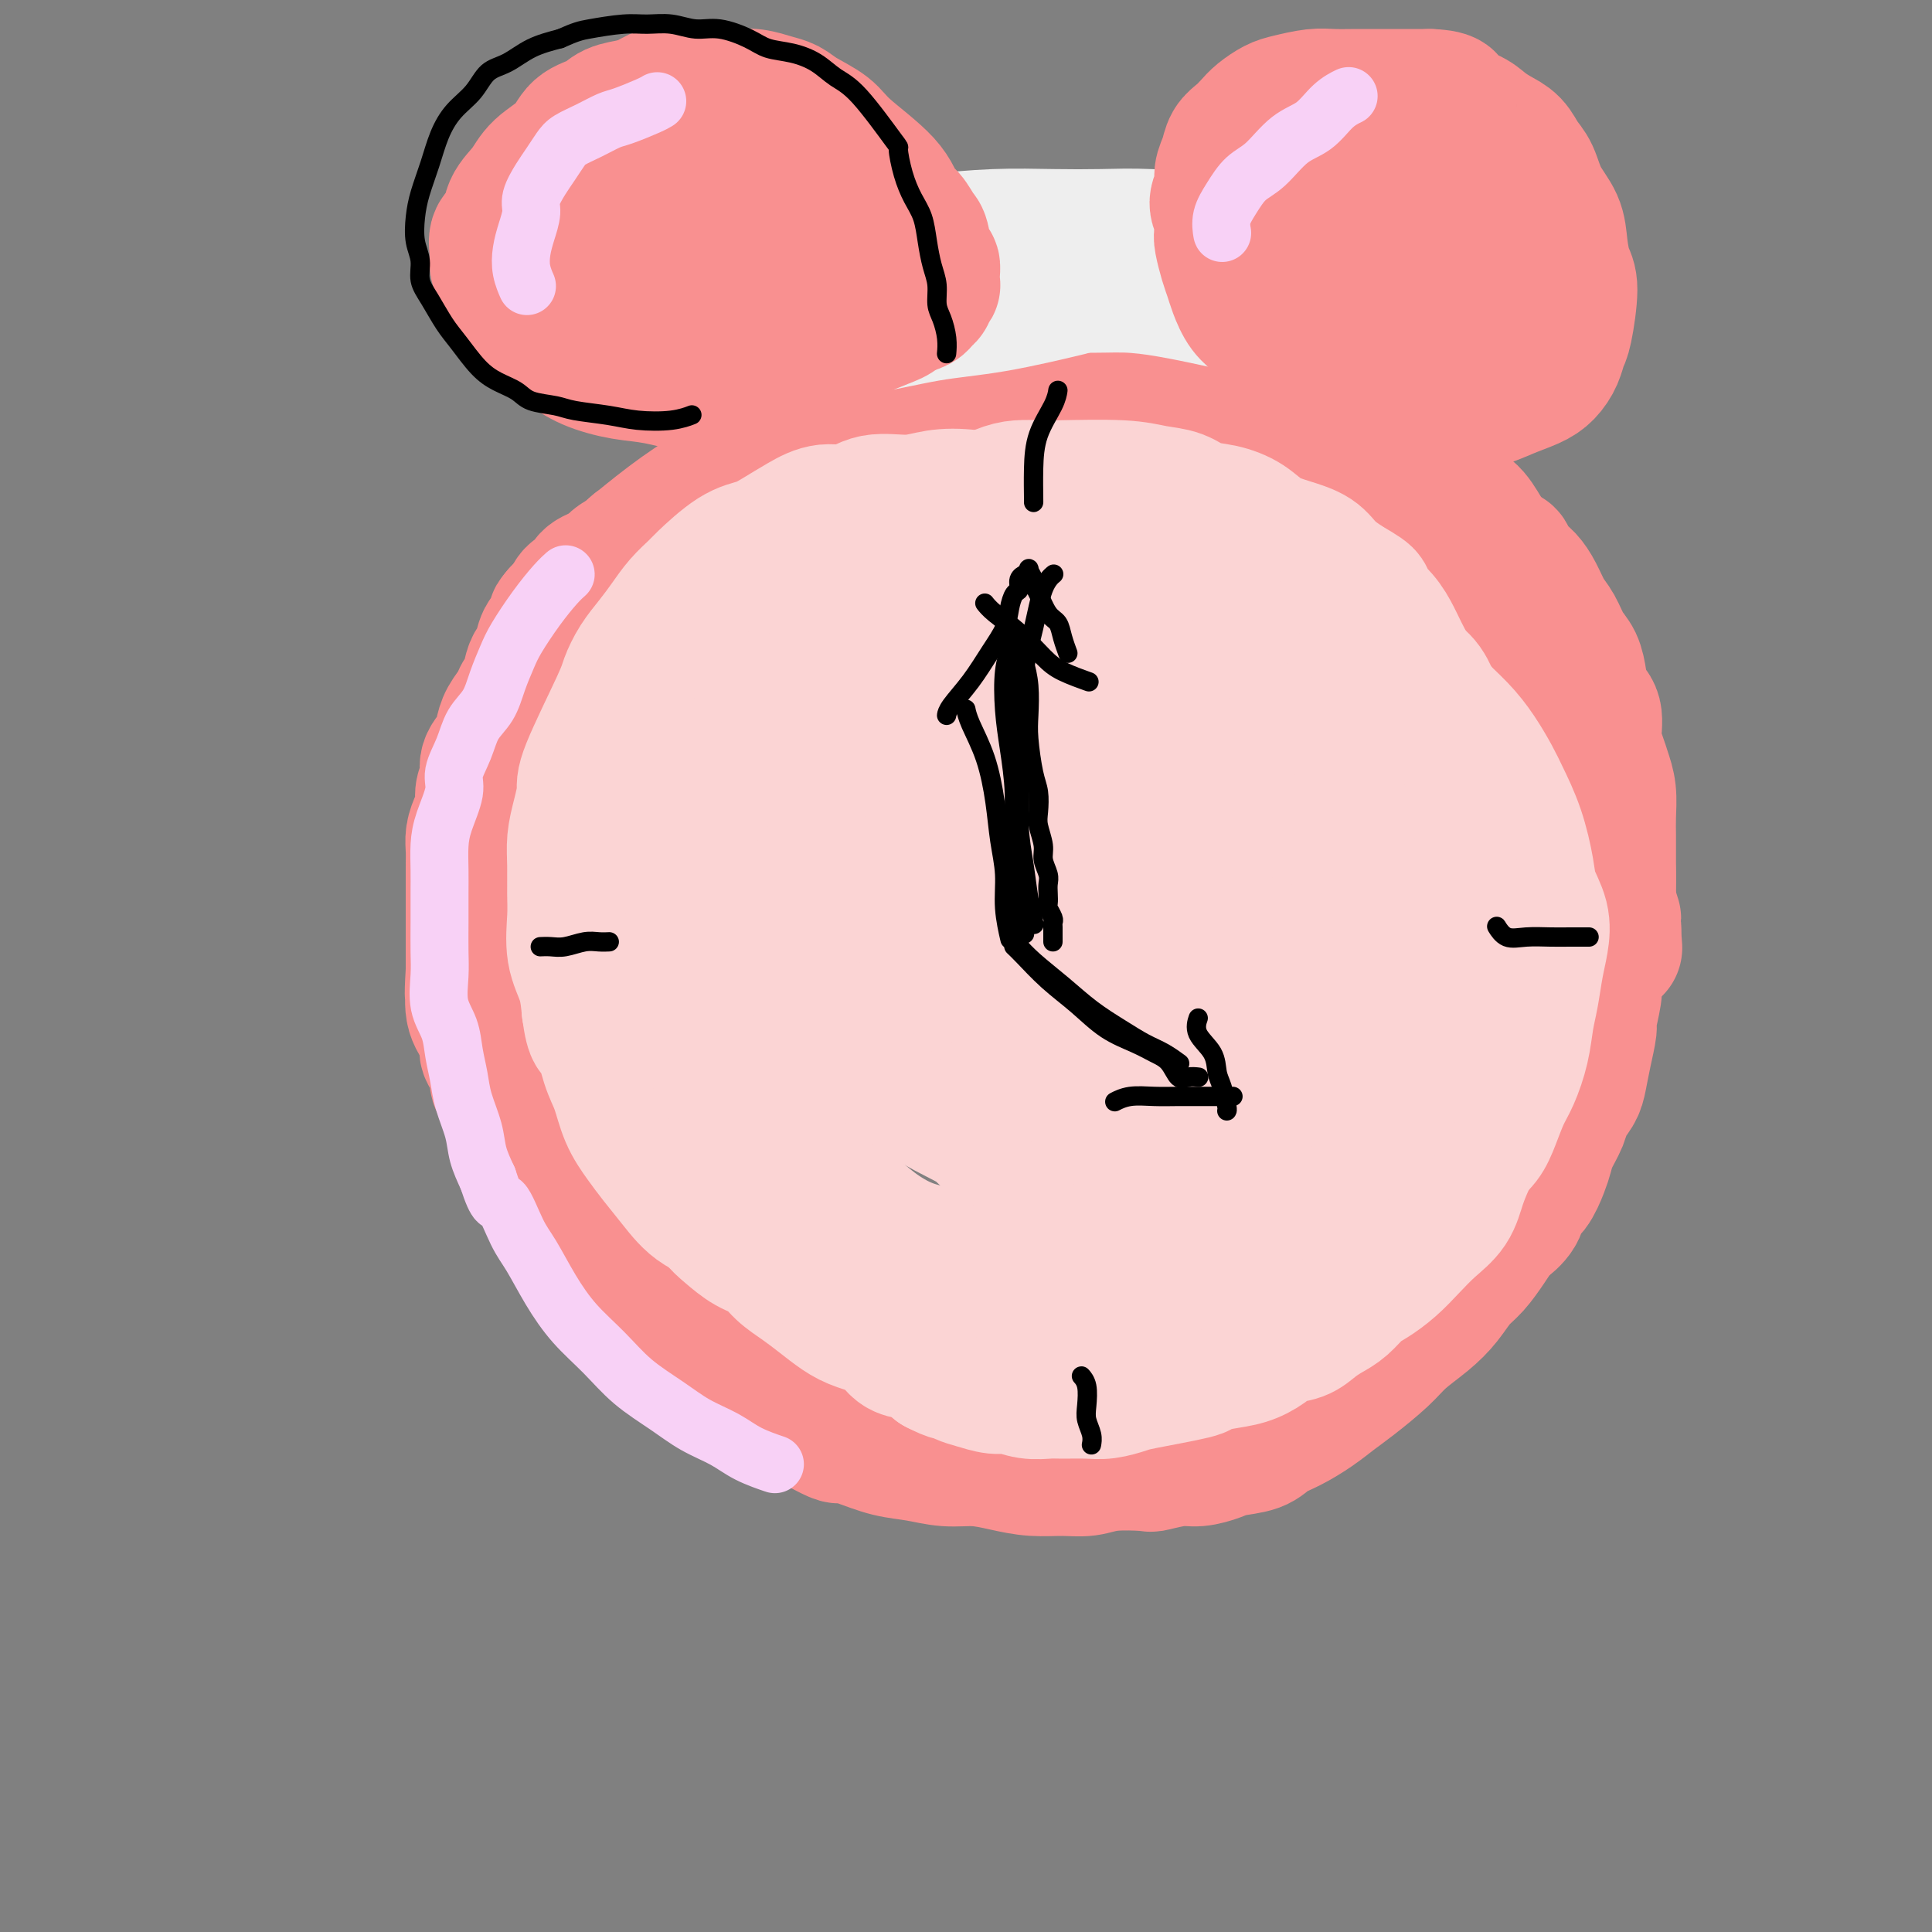 <svg viewBox='0 0 400 400' version='1.1' xmlns='http://www.w3.org/2000/svg' xmlns:xlink='http://www.w3.org/1999/xlink'><rect x="0" y="0" width="400" height="400" fill="#808080" stroke="none"/><g fill='none' stroke='#F99090' stroke-width='28' stroke-linecap='round' stroke-linejoin='round'><path d='M155,110c-0.000,-0.000 -0.000,-0.000 0,0c0.000,0.000 0.000,0.000 0,0c-0.000,-0.000 -0.000,-0.000 0,0c0.000,0.000 0.000,0.000 0,0c-0.000,-0.000 -0.000,-0.000 0,0c0.000,0.000 0.000,0.000 0,0c-0.000,-0.000 -0.000,-0.000 0,0c0.000,0.000 0.000,0.000 0,0c-0.000,-0.000 -0.000,-0.000 0,0c0.000,0.000 0.001,0.001 0,0c-0.001,-0.001 -0.005,-0.003 0,0c0.005,0.003 0.019,0.011 0,0c-0.019,-0.011 -0.071,-0.042 0,0c0.071,0.042 0.264,0.158 0,0c-0.264,-0.158 -0.986,-0.590 -2,-1c-1.014,-0.410 -2.320,-0.799 -3,-1c-0.680,-0.201 -0.734,-0.214 -2,0c-1.266,0.214 -3.743,0.654 -5,1c-1.257,0.346 -1.295,0.599 -2,1c-0.705,0.401 -2.076,0.952 -3,1c-0.924,0.048 -1.402,-0.405 -2,0c-0.598,0.405 -1.315,1.669 -2,2c-0.685,0.331 -1.338,-0.272 -2,0c-0.662,0.272 -1.332,1.419 -2,2c-0.668,0.581 -1.334,0.594 -2,1c-0.666,0.406 -1.333,1.203 -2,2'/><path d='M126,118c-2.970,1.588 -1.895,1.058 -2,1c-0.105,-0.058 -1.389,0.356 -2,1c-0.611,0.644 -0.550,1.520 -1,2c-0.450,0.480 -1.411,0.566 -2,1c-0.589,0.434 -0.806,1.218 -1,2c-0.194,0.782 -0.367,1.564 -1,2c-0.633,0.436 -1.728,0.526 -2,1c-0.272,0.474 0.278,1.332 0,2c-0.278,0.668 -1.384,1.146 -2,2c-0.616,0.854 -0.743,2.084 -1,3c-0.257,0.916 -0.645,1.519 -1,2c-0.355,0.481 -0.676,0.842 -1,2c-0.324,1.158 -0.650,3.114 -1,4c-0.350,0.886 -0.722,0.701 -1,1c-0.278,0.299 -0.460,1.080 -1,2c-0.540,0.920 -1.436,1.979 -2,3c-0.564,1.021 -0.796,2.006 -1,3c-0.204,0.994 -0.380,1.998 -1,3c-0.620,1.002 -1.686,2.000 -2,3c-0.314,1.000 0.122,2.000 0,3c-0.122,1.000 -0.803,2.000 -1,3c-0.197,1.000 0.091,1.999 0,3c-0.091,1.001 -0.560,2.003 -1,3c-0.440,0.997 -0.850,1.988 -1,3c-0.150,1.012 -0.040,2.044 0,3c0.040,0.956 0.011,1.837 0,3c-0.011,1.163 -0.003,2.610 0,4c0.003,1.390 0.001,2.723 0,4c-0.001,1.277 -0.000,2.498 0,4c0.000,1.502 0.000,3.286 0,5c-0.000,1.714 -0.000,3.357 0,5'/><path d='M98,201c-0.437,7.369 -0.028,4.291 0,4c0.028,-0.291 -0.324,2.204 0,4c0.324,1.796 1.325,2.893 2,4c0.675,1.107 1.025,2.223 1,3c-0.025,0.777 -0.425,1.215 0,2c0.425,0.785 1.676,1.918 2,3c0.324,1.082 -0.277,2.113 0,3c0.277,0.887 1.434,1.631 2,3c0.566,1.369 0.540,3.362 1,5c0.460,1.638 1.404,2.920 2,4c0.596,1.080 0.844,1.959 1,3c0.156,1.041 0.220,2.245 1,4c0.780,1.755 2.277,4.060 3,5c0.723,0.940 0.673,0.515 1,1c0.327,0.485 1.032,1.880 2,3c0.968,1.120 2.201,1.964 3,3c0.799,1.036 1.165,2.262 2,3c0.835,0.738 2.138,0.987 3,2c0.862,1.013 1.283,2.792 2,4c0.717,1.208 1.731,1.847 3,3c1.269,1.153 2.794,2.822 4,4c1.206,1.178 2.091,1.866 3,3c0.909,1.134 1.840,2.713 3,4c1.160,1.287 2.550,2.283 4,3c1.450,0.717 2.961,1.155 4,2c1.039,0.845 1.608,2.096 3,3c1.392,0.904 3.608,1.460 5,2c1.392,0.540 1.961,1.062 3,2c1.039,0.938 2.549,2.291 4,3c1.451,0.709 2.843,0.774 4,1c1.157,0.226 2.078,0.613 3,1'/><path d='M169,295c5.608,3.052 4.627,2.181 5,2c0.373,-0.181 2.100,0.329 4,1c1.900,0.671 3.973,1.503 6,2c2.027,0.497 4.007,0.659 6,1c1.993,0.341 3.999,0.862 6,1c2.001,0.138 3.998,-0.106 6,0c2.002,0.106 4.009,0.560 6,1c1.991,0.440 3.967,0.864 6,1c2.033,0.136 4.124,-0.015 6,0c1.876,0.015 3.538,0.196 5,0c1.462,-0.196 2.725,-0.770 5,-1c2.275,-0.230 5.561,-0.117 7,0c1.439,0.117 1.030,0.238 2,0c0.970,-0.238 3.320,-0.837 5,-1c1.680,-0.163 2.689,0.108 4,0c1.311,-0.108 2.922,-0.594 4,-1c1.078,-0.406 1.621,-0.730 3,-1c1.379,-0.270 3.594,-0.484 5,-1c1.406,-0.516 2.005,-1.333 3,-2c0.995,-0.667 2.388,-1.186 4,-2c1.612,-0.814 3.444,-1.925 5,-3c1.556,-1.075 2.835,-2.114 4,-3c1.165,-0.886 2.216,-1.618 4,-3c1.784,-1.382 4.301,-3.413 6,-5c1.699,-1.587 2.579,-2.731 4,-4c1.421,-1.269 3.381,-2.664 5,-4c1.619,-1.336 2.895,-2.612 4,-4c1.105,-1.388 2.038,-2.887 3,-4c0.962,-1.113 1.951,-1.838 3,-3c1.049,-1.162 2.157,-2.761 3,-4c0.843,-1.239 1.422,-2.120 2,-3'/><path d='M310,255c4.054,-4.398 2.189,-2.392 2,-2c-0.189,0.392 1.297,-0.829 2,-2c0.703,-1.171 0.621,-2.294 1,-3c0.379,-0.706 1.219,-0.997 2,-2c0.781,-1.003 1.504,-2.719 2,-4c0.496,-1.281 0.767,-2.128 1,-3c0.233,-0.872 0.430,-1.768 1,-3c0.570,-1.232 1.514,-2.799 2,-4c0.486,-1.201 0.512,-2.035 1,-3c0.488,-0.965 1.436,-2.062 2,-3c0.564,-0.938 0.743,-1.718 1,-3c0.257,-1.282 0.590,-3.065 1,-5c0.410,-1.935 0.895,-4.020 1,-5c0.105,-0.980 -0.171,-0.855 0,-2c0.171,-1.145 0.788,-3.560 1,-5c0.212,-1.440 0.020,-1.903 0,-3c-0.020,-1.097 0.132,-2.827 0,-4c-0.132,-1.173 -0.549,-1.790 -1,-3c-0.451,-1.210 -0.935,-3.015 -1,-4c-0.065,-0.985 0.288,-1.152 0,-2c-0.288,-0.848 -1.218,-2.379 -2,-4c-0.782,-1.621 -1.416,-3.333 -2,-5c-0.584,-1.667 -1.119,-3.288 -2,-5c-0.881,-1.712 -2.109,-3.515 -3,-5c-0.891,-1.485 -1.446,-2.652 -2,-4c-0.554,-1.348 -1.106,-2.878 -2,-4c-0.894,-1.122 -2.129,-1.837 -3,-3c-0.871,-1.163 -1.378,-2.776 -2,-4c-0.622,-1.224 -1.360,-2.060 -2,-3c-0.640,-0.940 -1.183,-1.983 -2,-3c-0.817,-1.017 -1.909,-2.009 -3,-3'/><path d='M303,147c-3.407,-5.250 -2.424,-3.874 -3,-4c-0.576,-0.126 -2.712,-1.753 -4,-3c-1.288,-1.247 -1.729,-2.115 -3,-3c-1.271,-0.885 -3.371,-1.788 -5,-3c-1.629,-1.212 -2.788,-2.732 -4,-4c-1.212,-1.268 -2.477,-2.283 -4,-3c-1.523,-0.717 -3.302,-1.136 -5,-2c-1.698,-0.864 -3.314,-2.171 -5,-3c-1.686,-0.829 -3.443,-1.178 -5,-2c-1.557,-0.822 -2.915,-2.117 -4,-3c-1.085,-0.883 -1.896,-1.352 -4,-2c-2.104,-0.648 -5.500,-1.473 -7,-2c-1.500,-0.527 -1.103,-0.756 -2,-1c-0.897,-0.244 -3.086,-0.503 -5,-1c-1.914,-0.497 -3.552,-1.232 -5,-2c-1.448,-0.768 -2.708,-1.568 -4,-2c-1.292,-0.432 -2.618,-0.497 -4,-1c-1.382,-0.503 -2.819,-1.445 -4,-2c-1.181,-0.555 -2.105,-0.725 -3,-1c-0.895,-0.275 -1.762,-0.656 -3,-1c-1.238,-0.344 -2.848,-0.652 -4,-1c-1.152,-0.348 -1.844,-0.737 -3,-1c-1.156,-0.263 -2.774,-0.399 -4,-1c-1.226,-0.601 -2.061,-1.667 -3,-2c-0.939,-0.333 -1.983,0.069 -3,0c-1.017,-0.069 -2.008,-0.607 -3,-1c-0.992,-0.393 -1.984,-0.641 -3,-1c-1.016,-0.359 -2.056,-0.828 -3,-1c-0.944,-0.172 -1.793,-0.046 -3,0c-1.207,0.046 -2.774,0.013 -4,0c-1.226,-0.013 -2.113,-0.007 -3,0'/><path d='M184,94c-3.939,-0.463 -2.787,-0.122 -3,0c-0.213,0.122 -1.791,0.025 -3,0c-1.209,-0.025 -2.049,0.023 -3,0c-0.951,-0.023 -2.012,-0.116 -3,0c-0.988,0.116 -1.901,0.442 -3,1c-1.099,0.558 -2.382,1.347 -4,2c-1.618,0.653 -3.569,1.170 -5,2c-1.431,0.830 -2.342,1.972 -4,3c-1.658,1.028 -4.062,1.944 -6,3c-1.938,1.056 -3.411,2.254 -5,3c-1.589,0.746 -3.293,1.039 -6,3c-2.707,1.961 -6.416,5.590 -8,7c-1.584,1.410 -1.044,0.602 -2,1c-0.956,0.398 -3.408,2.002 -5,3c-1.592,0.998 -2.322,1.391 -3,2c-0.678,0.609 -1.303,1.432 -2,2c-0.697,0.568 -1.467,0.879 -2,1c-0.533,0.121 -0.829,0.052 -1,0c-0.171,-0.052 -0.217,-0.089 0,0c0.217,0.089 0.697,0.302 1,0c0.303,-0.302 0.430,-1.118 1,-2c0.570,-0.882 1.584,-1.830 3,-3c1.416,-1.170 3.236,-2.564 5,-4c1.764,-1.436 3.473,-2.915 6,-5c2.527,-2.085 5.873,-4.775 9,-7c3.127,-2.225 6.034,-3.984 9,-6c2.966,-2.016 5.990,-4.290 9,-6c3.010,-1.710 6.005,-2.855 9,-4'/><path d='M168,90c5.527,-3.268 5.846,-3.439 7,-4c1.154,-0.561 3.144,-1.512 5,-2c1.856,-0.488 3.576,-0.513 5,-1c1.424,-0.487 2.550,-1.437 4,-2c1.450,-0.563 3.222,-0.739 5,-1c1.778,-0.261 3.560,-0.606 5,-1c1.440,-0.394 2.537,-0.838 4,-1c1.463,-0.162 3.292,-0.043 5,0c1.708,0.043 3.295,0.011 5,0c1.705,-0.011 3.528,-0.000 5,0c1.472,0.000 2.591,-0.010 5,0c2.409,0.010 6.107,0.039 8,0c1.893,-0.039 1.983,-0.147 3,0c1.017,0.147 2.963,0.551 5,1c2.037,0.449 4.166,0.945 6,1c1.834,0.055 3.374,-0.332 5,0c1.626,0.332 3.338,1.383 5,2c1.662,0.617 3.273,0.799 5,1c1.727,0.201 3.571,0.420 5,1c1.429,0.580 2.444,1.519 4,2c1.556,0.481 3.655,0.502 5,1c1.345,0.498 1.938,1.473 3,2c1.062,0.527 2.595,0.605 4,1c1.405,0.395 2.682,1.107 4,2c1.318,0.893 2.677,1.967 4,3c1.323,1.033 2.609,2.027 4,3c1.391,0.973 2.887,1.927 4,3c1.113,1.073 1.845,2.267 3,3c1.155,0.733 2.734,1.005 4,2c1.266,0.995 2.219,2.713 3,4c0.781,1.287 1.391,2.144 2,3'/><path d='M309,113c4.297,3.543 3.038,1.901 3,2c-0.038,0.099 1.145,1.940 2,3c0.855,1.060 1.384,1.341 2,2c0.616,0.659 1.321,1.698 2,3c0.679,1.302 1.334,2.868 2,4c0.666,1.132 1.343,1.829 2,3c0.657,1.171 1.294,2.815 2,4c0.706,1.185 1.481,1.913 2,3c0.519,1.087 0.783,2.535 1,4c0.217,1.465 0.387,2.947 1,4c0.613,1.053 1.671,1.676 2,3c0.329,1.324 -0.069,3.347 0,5c0.069,1.653 0.607,2.936 1,4c0.393,1.064 0.641,1.910 1,3c0.359,1.090 0.828,2.425 1,4c0.172,1.575 0.046,3.389 0,5c-0.046,1.611 -0.012,3.020 0,4c0.012,0.980 0.004,1.533 0,3c-0.004,1.467 -0.002,3.850 0,5c0.002,1.150 0.004,1.067 0,2c-0.004,0.933 -0.015,2.881 0,4c0.015,1.119 0.057,1.408 0,2c-0.057,0.592 -0.211,1.487 0,2c0.211,0.513 0.789,0.645 1,1c0.211,0.355 0.057,0.934 0,1c-0.057,0.066 -0.015,-0.380 0,0c0.015,0.380 0.004,1.586 0,2c-0.004,0.414 -0.001,0.034 0,0c0.001,-0.034 0.000,0.276 0,0c-0.000,-0.276 -0.000,-1.138 0,-2'/><path d='M334,193c0.602,6.806 0.107,1.322 0,-1c-0.107,-2.322 0.176,-1.481 0,-2c-0.176,-0.519 -0.810,-2.398 -1,-4c-0.190,-1.602 0.064,-2.928 0,-5c-0.064,-2.072 -0.445,-4.892 -1,-7c-0.555,-2.108 -1.285,-3.504 -2,-5c-0.715,-1.496 -1.415,-3.090 -2,-5c-0.585,-1.910 -1.054,-4.134 -2,-6c-0.946,-1.866 -2.367,-3.374 -3,-5c-0.633,-1.626 -0.477,-3.370 -2,-6c-1.523,-2.630 -4.725,-6.146 -6,-8c-1.275,-1.854 -0.623,-2.047 -1,-3c-0.377,-0.953 -1.783,-2.668 -3,-4c-1.217,-1.332 -2.244,-2.281 -4,-4c-1.756,-1.719 -4.239,-4.206 -6,-6c-1.761,-1.794 -2.798,-2.893 -4,-4c-1.202,-1.107 -2.568,-2.222 -4,-3c-1.432,-0.778 -2.931,-1.219 -4,-2c-1.069,-0.781 -1.708,-1.904 -3,-3c-1.292,-1.096 -3.237,-2.166 -5,-3c-1.763,-0.834 -3.343,-1.431 -5,-2c-1.657,-0.569 -3.390,-1.111 -5,-2c-1.610,-0.889 -3.097,-2.126 -5,-3c-1.903,-0.874 -4.223,-1.386 -6,-2c-1.777,-0.614 -3.013,-1.331 -5,-2c-1.987,-0.669 -4.726,-1.290 -7,-2c-2.274,-0.710 -4.084,-1.510 -6,-2c-1.916,-0.490 -3.939,-0.670 -6,-1c-2.061,-0.330 -4.160,-0.808 -6,-1c-1.840,-0.192 -3.420,-0.096 -5,0'/><path d='M225,90c-7.191,-1.695 -4.667,-0.934 -5,-1c-0.333,-0.066 -3.523,-0.961 -6,-1c-2.477,-0.039 -4.240,0.778 -6,1c-1.760,0.222 -3.515,-0.151 -5,0c-1.485,0.151 -2.699,0.825 -4,1c-1.301,0.175 -2.689,-0.149 -4,0c-1.311,0.149 -2.545,0.771 -3,1c-0.455,0.229 -0.130,0.065 0,0c0.130,-0.065 0.065,-0.033 0,0'/></g>
<g fill='none' stroke='#FBD4D4' stroke-width='28' stroke-linecap='round' stroke-linejoin='round'><path d='M283,149c0.000,0.000 0.000,0.000 0,0c-0.000,-0.000 -0.000,-0.000 0,0c0.000,0.000 0.001,0.001 0,0c-0.001,-0.001 -0.005,-0.005 0,0c0.005,0.005 0.019,0.017 0,0c-0.019,-0.017 -0.071,-0.064 0,0c0.071,0.064 0.263,0.240 0,0c-0.263,-0.240 -0.983,-0.896 -2,-2c-1.017,-1.104 -2.330,-2.655 -4,-4c-1.670,-1.345 -3.695,-2.483 -5,-4c-1.305,-1.517 -1.889,-3.414 -3,-5c-1.111,-1.586 -2.750,-2.863 -4,-4c-1.250,-1.137 -2.110,-2.136 -3,-3c-0.890,-0.864 -1.808,-1.594 -3,-2c-1.192,-0.406 -2.658,-0.490 -4,-1c-1.342,-0.510 -2.560,-1.447 -4,-2c-1.440,-0.553 -3.103,-0.723 -5,-1c-1.897,-0.277 -4.027,-0.663 -6,-1c-1.973,-0.337 -3.790,-0.626 -6,-1c-2.210,-0.374 -4.813,-0.832 -7,-1c-2.187,-0.168 -3.957,-0.045 -6,0c-2.043,0.045 -4.357,0.011 -6,0c-1.643,-0.011 -2.614,-0.000 -4,0c-1.386,0.000 -3.188,-0.010 -5,0c-1.812,0.010 -3.636,0.039 -5,0c-1.364,-0.039 -2.269,-0.147 -4,0c-1.731,0.147 -4.290,0.548 -6,1c-1.710,0.452 -2.572,0.956 -4,1c-1.428,0.044 -3.423,-0.373 -5,0c-1.577,0.373 -2.736,1.535 -4,2c-1.264,0.465 -2.632,0.232 -4,0'/><path d='M174,122c-8.670,1.038 -3.844,1.633 -3,2c0.844,0.367 -2.294,0.507 -4,1c-1.706,0.493 -1.980,1.340 -3,2c-1.020,0.660 -2.786,1.134 -4,2c-1.214,0.866 -1.876,2.123 -3,3c-1.124,0.877 -2.711,1.374 -4,2c-1.289,0.626 -2.281,1.379 -3,2c-0.719,0.621 -1.165,1.108 -2,2c-0.835,0.892 -2.058,2.187 -3,3c-0.942,0.813 -1.603,1.144 -2,2c-0.397,0.856 -0.530,2.238 -1,3c-0.470,0.762 -1.277,0.903 -2,2c-0.723,1.097 -1.362,3.149 -2,4c-0.638,0.851 -1.274,0.500 -2,1c-0.726,0.500 -1.542,1.851 -2,3c-0.458,1.149 -0.556,2.096 -1,3c-0.444,0.904 -1.232,1.765 -2,3c-0.768,1.235 -1.515,2.843 -2,4c-0.485,1.157 -0.708,1.861 -1,3c-0.292,1.139 -0.653,2.713 -1,4c-0.347,1.287 -0.682,2.289 -1,3c-0.318,0.711 -0.620,1.133 -1,2c-0.380,0.867 -0.838,2.179 -1,3c-0.162,0.821 -0.029,1.152 0,2c0.029,0.848 -0.046,2.212 0,3c0.046,0.788 0.212,1.000 0,2c-0.212,1.000 -0.803,2.787 -1,4c-0.197,1.213 -0.001,1.851 0,3c0.001,1.149 -0.192,2.809 0,4c0.192,1.191 0.769,1.912 1,3c0.231,1.088 0.115,2.544 0,4'/><path d='M124,206c-0.042,4.468 -0.148,3.137 0,3c0.148,-0.137 0.550,0.921 1,2c0.450,1.079 0.946,2.180 1,3c0.054,0.820 -0.336,1.361 0,2c0.336,0.639 1.398,1.378 2,2c0.602,0.622 0.742,1.129 1,2c0.258,0.871 0.633,2.106 1,3c0.367,0.894 0.728,1.448 1,2c0.272,0.552 0.457,1.103 1,2c0.543,0.897 1.444,2.140 2,3c0.556,0.860 0.767,1.337 1,2c0.233,0.663 0.488,1.513 1,3c0.512,1.487 1.281,3.613 2,5c0.719,1.387 1.388,2.037 2,3c0.612,0.963 1.167,2.240 2,3c0.833,0.760 1.945,1.004 3,2c1.055,0.996 2.052,2.745 3,4c0.948,1.255 1.845,2.016 3,3c1.155,0.984 2.566,2.192 4,3c1.434,0.808 2.890,1.217 4,2c1.110,0.783 1.874,1.939 3,3c1.126,1.061 2.616,2.026 4,3c1.384,0.974 2.663,1.956 4,3c1.337,1.044 2.731,2.150 4,3c1.269,0.850 2.413,1.445 4,2c1.587,0.555 3.619,1.068 5,2c1.381,0.932 2.113,2.281 3,3c0.887,0.719 1.931,0.809 3,1c1.069,0.191 2.163,0.483 3,1c0.837,0.517 1.419,1.258 2,2'/><path d='M194,283c3.686,1.879 2.901,1.077 3,1c0.099,-0.077 1.082,0.572 2,1c0.918,0.428 1.772,0.637 3,1c1.228,0.363 2.830,0.882 4,1c1.170,0.118 1.909,-0.165 3,0c1.091,0.165 2.535,0.777 4,1c1.465,0.223 2.953,0.056 4,0c1.047,-0.056 1.655,-0.003 3,0c1.345,0.003 3.426,-0.044 5,0c1.574,0.044 2.639,0.181 4,0c1.361,-0.181 3.017,-0.679 4,-1c0.983,-0.321 1.294,-0.467 4,-1c2.706,-0.533 7.806,-1.455 10,-2c2.194,-0.545 1.482,-0.713 2,-1c0.518,-0.287 2.267,-0.692 4,-1c1.733,-0.308 3.450,-0.519 5,-1c1.550,-0.481 2.932,-1.231 4,-2c1.068,-0.769 1.822,-1.556 3,-2c1.178,-0.444 2.780,-0.546 4,-1c1.220,-0.454 2.058,-1.262 3,-2c0.942,-0.738 1.987,-1.407 3,-2c1.013,-0.593 1.992,-1.109 3,-2c1.008,-0.891 2.043,-2.156 3,-3c0.957,-0.844 1.835,-1.267 3,-2c1.165,-0.733 2.616,-1.777 4,-3c1.384,-1.223 2.702,-2.626 4,-4c1.298,-1.374 2.575,-2.719 4,-4c1.425,-1.281 2.999,-2.499 4,-4c1.001,-1.501 1.429,-3.286 2,-5c0.571,-1.714 1.286,-3.357 2,-5'/><path d='M304,240c1.203,-2.280 2.210,-2.978 3,-4c0.790,-1.022 1.363,-2.366 2,-4c0.637,-1.634 1.336,-3.558 2,-5c0.664,-1.442 1.291,-2.401 2,-4c0.709,-1.599 1.500,-3.837 2,-6c0.500,-2.163 0.710,-4.251 1,-6c0.290,-1.749 0.659,-3.160 1,-5c0.341,-1.840 0.653,-4.109 1,-6c0.347,-1.891 0.729,-3.402 1,-5c0.271,-1.598 0.431,-3.281 0,-5c-0.431,-1.719 -1.451,-3.473 -2,-5c-0.549,-1.527 -0.625,-2.827 -1,-5c-0.375,-2.173 -1.050,-5.220 -2,-8c-0.950,-2.780 -2.176,-5.292 -3,-7c-0.824,-1.708 -1.248,-2.612 -2,-4c-0.752,-1.388 -1.834,-3.259 -3,-5c-1.166,-1.741 -2.416,-3.350 -4,-5c-1.584,-1.650 -3.503,-3.341 -5,-5c-1.497,-1.659 -2.573,-3.287 -4,-5c-1.427,-1.713 -3.204,-3.512 -5,-5c-1.796,-1.488 -3.612,-2.665 -5,-4c-1.388,-1.335 -2.348,-2.826 -4,-4c-1.652,-1.174 -3.998,-2.029 -6,-3c-2.002,-0.971 -3.662,-2.059 -6,-3c-2.338,-0.941 -5.353,-1.736 -8,-3c-2.647,-1.264 -4.925,-2.996 -8,-4c-3.075,-1.004 -6.948,-1.279 -10,-2c-3.052,-0.721 -5.283,-1.886 -8,-3c-2.717,-1.114 -5.919,-2.175 -9,-3c-3.081,-0.825 -6.040,-1.412 -9,-2'/><path d='M215,105c-6.825,-1.718 -5.886,-1.012 -7,-1c-1.114,0.012 -4.281,-0.668 -7,-1c-2.719,-0.332 -4.988,-0.315 -7,0c-2.012,0.315 -3.765,0.926 -6,1c-2.235,0.074 -4.951,-0.391 -7,0c-2.049,0.391 -3.433,1.639 -5,2c-1.567,0.361 -3.319,-0.163 -5,0c-1.681,0.163 -3.291,1.014 -5,2c-1.709,0.986 -3.517,2.108 -5,3c-1.483,0.892 -2.641,1.554 -4,2c-1.359,0.446 -2.919,0.678 -5,2c-2.081,1.322 -4.682,3.736 -6,5c-1.318,1.264 -1.354,1.380 -2,2c-0.646,0.620 -1.903,1.745 -3,3c-1.097,1.255 -2.033,2.641 -3,4c-0.967,1.359 -1.966,2.693 -3,4c-1.034,1.307 -2.105,2.588 -3,4c-0.895,1.412 -1.616,2.953 -2,4c-0.384,1.047 -0.432,1.598 -2,5c-1.568,3.402 -4.655,9.653 -6,13c-1.345,3.347 -0.949,3.788 -1,5c-0.051,1.212 -0.549,3.196 -1,5c-0.451,1.804 -0.855,3.430 -1,5c-0.145,1.570 -0.032,3.086 0,5c0.032,1.914 -0.016,4.226 0,6c0.016,1.774 0.097,3.012 0,5c-0.097,1.988 -0.372,4.728 0,7c0.372,2.272 1.392,4.078 2,6c0.608,1.922 0.804,3.961 1,6'/><path d='M122,209c0.822,6.243 1.378,4.350 2,5c0.622,0.650 1.309,3.842 2,6c0.691,2.158 1.384,3.282 2,5c0.616,1.718 1.155,4.028 2,6c0.845,1.972 1.995,3.604 3,5c1.005,1.396 1.864,2.555 3,4c1.136,1.445 2.547,3.177 4,5c1.453,1.823 2.948,3.738 5,5c2.052,1.262 4.663,1.872 7,3c2.337,1.128 4.402,2.774 6,4c1.598,1.226 2.730,2.030 6,3c3.270,0.970 8.679,2.105 11,3c2.321,0.895 1.554,1.550 3,2c1.446,0.450 5.103,0.695 8,1c2.897,0.305 5.032,0.671 7,1c1.968,0.329 3.769,0.621 6,1c2.231,0.379 4.892,0.843 7,1c2.108,0.157 3.662,0.005 5,0c1.338,-0.005 2.461,0.135 4,0c1.539,-0.135 3.495,-0.546 5,-1c1.505,-0.454 2.559,-0.951 4,-1c1.441,-0.049 3.269,0.349 5,0c1.731,-0.349 3.365,-1.447 5,-2c1.635,-0.553 3.271,-0.563 5,-1c1.729,-0.437 3.550,-1.302 5,-2c1.450,-0.698 2.530,-1.228 4,-2c1.470,-0.772 3.330,-1.787 5,-3c1.670,-1.213 3.149,-2.624 5,-4c1.851,-1.376 4.075,-2.717 6,-4c1.925,-1.283 3.550,-2.510 5,-4c1.450,-1.490 2.725,-3.245 4,-5'/><path d='M273,240c3.830,-3.588 3.404,-4.057 4,-5c0.596,-0.943 2.213,-2.359 4,-4c1.787,-1.641 3.742,-3.508 5,-5c1.258,-1.492 1.817,-2.611 3,-4c1.183,-1.389 2.989,-3.048 4,-5c1.011,-1.952 1.226,-4.195 2,-6c0.774,-1.805 2.106,-3.170 3,-5c0.894,-1.830 1.350,-4.123 2,-6c0.650,-1.877 1.495,-3.336 2,-5c0.505,-1.664 0.671,-3.531 1,-5c0.329,-1.469 0.821,-2.539 1,-5c0.179,-2.461 0.045,-6.313 0,-8c-0.045,-1.687 -0.000,-1.208 0,-2c0.000,-0.792 -0.044,-2.856 0,-5c0.044,-2.144 0.177,-4.368 0,-6c-0.177,-1.632 -0.663,-2.672 -1,-4c-0.337,-1.328 -0.526,-2.943 -1,-4c-0.474,-1.057 -1.232,-1.555 -2,-3c-0.768,-1.445 -1.546,-3.836 -2,-5c-0.454,-1.164 -0.586,-1.102 -1,-2c-0.414,-0.898 -1.111,-2.757 -2,-4c-0.889,-1.243 -1.969,-1.870 -3,-3c-1.031,-1.130 -2.013,-2.763 -3,-4c-0.987,-1.237 -1.979,-2.078 -3,-3c-1.021,-0.922 -2.072,-1.923 -3,-3c-0.928,-1.077 -1.732,-2.228 -3,-3c-1.268,-0.772 -3.000,-1.165 -4,-2c-1.000,-0.835 -1.268,-2.110 -2,-3c-0.732,-0.890 -1.928,-1.393 -3,-2c-1.072,-0.607 -2.021,-1.316 -3,-2c-0.979,-0.684 -1.990,-1.342 -3,-2'/><path d='M265,115c-5.112,-4.534 -2.892,-2.368 -3,-2c-0.108,0.368 -2.545,-1.063 -4,-2c-1.455,-0.937 -1.930,-1.379 -3,-2c-1.070,-0.621 -2.735,-1.420 -4,-2c-1.265,-0.580 -2.129,-0.941 -3,-1c-0.871,-0.059 -1.750,0.184 -3,0c-1.250,-0.184 -2.871,-0.795 -4,-1c-1.129,-0.205 -1.767,-0.004 -3,0c-1.233,0.004 -3.061,-0.188 -4,0c-0.939,0.188 -0.988,0.756 -2,1c-1.012,0.244 -2.987,0.164 -4,0c-1.013,-0.164 -1.064,-0.414 -3,0c-1.936,0.414 -5.759,1.491 -8,2c-2.241,0.509 -2.902,0.451 -4,1c-1.098,0.549 -2.633,1.705 -4,2c-1.367,0.295 -2.568,-0.272 -4,0c-1.432,0.272 -3.097,1.382 -4,2c-0.903,0.618 -1.046,0.743 -2,1c-0.954,0.257 -2.721,0.646 -4,1c-1.279,0.354 -2.072,0.672 -3,1c-0.928,0.328 -1.993,0.665 -3,1c-1.007,0.335 -1.956,0.668 -3,1c-1.044,0.332 -2.181,0.663 -3,1c-0.819,0.337 -1.319,0.679 -2,1c-0.681,0.321 -1.543,0.622 -2,1c-0.457,0.378 -0.508,0.832 -1,1c-0.492,0.168 -1.426,0.048 -2,0c-0.574,-0.048 -0.787,-0.024 -1,0'/><path d='M175,122c-8.904,2.386 -1.665,-0.147 1,-1c2.665,-0.853 0.755,-0.024 0,0c-0.755,0.024 -0.355,-0.756 0,-1c0.355,-0.244 0.665,0.048 1,0c0.335,-0.048 0.694,-0.436 1,-1c0.306,-0.564 0.559,-1.303 1,-2c0.441,-0.697 1.070,-1.350 2,-2c0.930,-0.650 2.162,-1.297 3,-2c0.838,-0.703 1.284,-1.463 2,-2c0.716,-0.537 1.702,-0.852 4,-2c2.298,-1.148 5.907,-3.131 8,-4c2.093,-0.869 2.671,-0.625 4,-1c1.329,-0.375 3.411,-1.369 5,-2c1.589,-0.631 2.685,-0.898 4,-1c1.315,-0.102 2.848,-0.040 4,0c1.152,0.040 1.924,0.056 5,0c3.076,-0.056 8.457,-0.184 12,0c3.543,0.184 5.249,0.681 7,1c1.751,0.319 3.549,0.459 5,1c1.451,0.541 2.557,1.482 4,2c1.443,0.518 3.223,0.613 5,1c1.777,0.387 3.553,1.065 5,2c1.447,0.935 2.567,2.126 4,3c1.433,0.874 3.178,1.430 5,2c1.822,0.570 3.721,1.153 5,2c1.279,0.847 1.937,1.956 3,3c1.063,1.044 2.532,2.022 4,3'/><path d='M279,121c5.954,3.333 3.339,2.666 3,3c-0.339,0.334 1.600,1.669 3,3c1.400,1.331 2.263,2.659 3,4c0.737,1.341 1.348,2.695 2,4c0.652,1.305 1.344,2.563 2,4c0.656,1.437 1.276,3.055 2,5c0.724,1.945 1.553,4.217 2,6c0.447,1.783 0.512,3.076 1,5c0.488,1.924 1.401,4.477 2,7c0.599,2.523 0.886,5.016 1,7c0.114,1.984 0.057,3.460 0,7c-0.057,3.540 -0.112,9.145 0,13c0.112,3.855 0.393,5.959 0,8c-0.393,2.041 -1.459,4.018 -2,6c-0.541,1.982 -0.556,3.968 -1,6c-0.444,2.032 -1.316,4.111 -2,6c-0.684,1.889 -1.179,3.589 -2,5c-0.821,1.411 -1.966,2.535 -3,4c-1.034,1.465 -1.955,3.272 -3,5c-1.045,1.728 -2.213,3.377 -4,5c-1.787,1.623 -4.194,3.221 -6,5c-1.806,1.779 -3.012,3.740 -5,5c-1.988,1.260 -4.759,1.818 -7,3c-2.241,1.182 -3.951,2.989 -6,4c-2.049,1.011 -4.435,1.226 -7,2c-2.565,0.774 -5.309,2.105 -8,3c-2.691,0.895 -5.330,1.353 -8,2c-2.670,0.647 -5.373,1.482 -8,2c-2.627,0.518 -5.179,0.719 -8,1c-2.821,0.281 -5.910,0.640 -9,1'/><path d='M211,262c-8.918,1.803 -7.213,0.812 -8,0c-0.787,-0.812 -4.067,-1.443 -7,-2c-2.933,-0.557 -5.518,-1.039 -8,-2c-2.482,-0.961 -4.862,-2.402 -7,-4c-2.138,-1.598 -4.036,-3.352 -6,-5c-1.964,-1.648 -3.995,-3.189 -6,-5c-2.005,-1.811 -3.983,-3.893 -6,-6c-2.017,-2.107 -4.074,-4.239 -6,-6c-1.926,-1.761 -3.721,-3.149 -5,-5c-1.279,-1.851 -2.042,-4.164 -3,-6c-0.958,-1.836 -2.113,-3.194 -3,-5c-0.887,-1.806 -1.507,-4.060 -2,-6c-0.493,-1.940 -0.859,-3.567 -1,-5c-0.141,-1.433 -0.057,-2.674 0,-4c0.057,-1.326 0.087,-2.739 0,-4c-0.087,-1.261 -0.290,-2.369 0,-4c0.290,-1.631 1.073,-3.783 2,-6c0.927,-2.217 1.998,-4.499 3,-7c1.002,-2.501 1.936,-5.220 4,-9c2.064,-3.780 5.258,-8.622 7,-11c1.742,-2.378 2.033,-2.293 3,-3c0.967,-0.707 2.610,-2.205 4,-4c1.390,-1.795 2.529,-3.886 4,-5c1.471,-1.114 3.275,-1.250 5,-2c1.725,-0.750 3.369,-2.112 5,-3c1.631,-0.888 3.247,-1.300 5,-2c1.753,-0.700 3.644,-1.688 5,-2c1.356,-0.312 2.178,0.050 4,0c1.822,-0.050 4.644,-0.514 7,-1c2.356,-0.486 4.244,-0.996 7,-1c2.756,-0.004 6.378,0.498 10,1'/><path d='M218,138c5.859,-0.025 6.508,0.412 9,1c2.492,0.588 6.827,1.327 10,2c3.173,0.673 5.186,1.281 7,2c1.814,0.719 3.431,1.548 5,2c1.569,0.452 3.091,0.528 4,1c0.909,0.472 1.206,1.339 2,2c0.794,0.661 2.086,1.115 3,2c0.914,0.885 1.451,2.201 2,3c0.549,0.799 1.110,1.080 2,2c0.890,0.920 2.108,2.478 3,4c0.892,1.522 1.459,3.010 2,4c0.541,0.990 1.055,1.484 2,4c0.945,2.516 2.320,7.053 3,10c0.680,2.947 0.664,4.303 1,6c0.336,1.697 1.025,3.733 1,6c-0.025,2.267 -0.765,4.764 -1,7c-0.235,2.236 0.036,4.211 0,6c-0.036,1.789 -0.379,3.392 -1,5c-0.621,1.608 -1.519,3.221 -2,5c-0.481,1.779 -0.546,3.724 -1,5c-0.454,1.276 -1.297,1.882 -2,3c-0.703,1.118 -1.265,2.747 -2,4c-0.735,1.253 -1.644,2.128 -3,3c-1.356,0.872 -3.159,1.740 -5,3c-1.841,1.260 -3.719,2.913 -6,4c-2.281,1.087 -4.965,1.609 -8,2c-3.035,0.391 -6.422,0.651 -9,1c-2.578,0.349 -4.348,0.786 -7,1c-2.652,0.214 -6.186,0.204 -9,0c-2.814,-0.204 -4.907,-0.602 -7,-1'/><path d='M211,237c-6.447,-0.346 -6.566,-1.711 -8,-3c-1.434,-1.289 -4.183,-2.500 -7,-4c-2.817,-1.500 -5.703,-3.288 -8,-5c-2.297,-1.712 -4.005,-3.349 -6,-5c-1.995,-1.651 -4.275,-3.316 -6,-5c-1.725,-1.684 -2.894,-3.387 -4,-5c-1.106,-1.613 -2.151,-3.138 -3,-5c-0.849,-1.862 -1.504,-4.063 -2,-6c-0.496,-1.937 -0.832,-3.611 -1,-5c-0.168,-1.389 -0.167,-2.492 0,-4c0.167,-1.508 0.501,-3.422 1,-5c0.499,-1.578 1.163,-2.819 2,-4c0.837,-1.181 1.847,-2.300 4,-5c2.153,-2.700 5.448,-6.980 7,-9c1.552,-2.020 1.361,-1.778 3,-3c1.639,-1.222 5.108,-3.907 8,-6c2.892,-2.093 5.206,-3.595 8,-5c2.794,-1.405 6.067,-2.715 9,-4c2.933,-1.285 5.525,-2.545 8,-3c2.475,-0.455 4.832,-0.104 7,0c2.168,0.104 4.147,-0.039 6,0c1.853,0.039 3.579,0.258 5,1c1.421,0.742 2.536,2.006 4,3c1.464,0.994 3.277,1.719 5,3c1.723,1.281 3.357,3.117 5,5c1.643,1.883 3.295,3.814 5,6c1.705,2.186 3.462,4.627 5,7c1.538,2.373 2.855,4.677 4,7c1.145,2.323 2.116,4.664 3,7c0.884,2.336 1.681,4.667 2,7c0.319,2.333 0.159,4.666 0,7'/><path d='M267,199c1.425,5.646 0.489,5.762 0,7c-0.489,1.238 -0.530,3.597 -1,5c-0.470,1.403 -1.370,1.849 -2,3c-0.630,1.151 -0.991,3.006 -2,4c-1.009,0.994 -2.665,1.129 -4,2c-1.335,0.871 -2.348,2.480 -4,3c-1.652,0.520 -3.943,-0.048 -6,0c-2.057,0.048 -3.878,0.714 -6,1c-2.122,0.286 -4.544,0.193 -7,0c-2.456,-0.193 -4.947,-0.484 -7,-1c-2.053,-0.516 -3.668,-1.256 -7,-3c-3.332,-1.744 -8.380,-4.493 -11,-6c-2.620,-1.507 -2.813,-1.771 -4,-3c-1.187,-1.229 -3.369,-3.423 -5,-5c-1.631,-1.577 -2.710,-2.536 -4,-4c-1.290,-1.464 -2.791,-3.433 -4,-5c-1.209,-1.567 -2.124,-2.733 -3,-4c-0.876,-1.267 -1.711,-2.636 -2,-4c-0.289,-1.364 -0.032,-2.722 0,-4c0.032,-1.278 -0.160,-2.477 0,-3c0.160,-0.523 0.672,-0.370 1,-1c0.328,-0.630 0.471,-2.041 1,-3c0.529,-0.959 1.444,-1.464 2,-2c0.556,-0.536 0.752,-1.104 2,-2c1.248,-0.896 3.548,-2.120 6,-3c2.452,-0.880 5.057,-1.414 8,-2c2.943,-0.586 6.225,-1.223 10,-2c3.775,-0.777 8.043,-1.693 12,-2c3.957,-0.307 7.604,-0.006 11,0c3.396,0.006 6.542,-0.284 9,0c2.458,0.284 4.229,1.142 6,2'/><path d='M256,167c5.232,0.784 5.310,1.744 6,3c0.690,1.256 1.990,2.808 3,4c1.010,1.192 1.729,2.024 2,3c0.271,0.976 0.093,2.095 0,3c-0.093,0.905 -0.100,1.595 0,3c0.100,1.405 0.306,3.526 0,6c-0.306,2.474 -1.123,5.301 -2,8c-0.877,2.699 -1.815,5.269 -3,8c-1.185,2.731 -2.618,5.621 -4,8c-1.382,2.379 -2.715,4.246 -4,6c-1.285,1.754 -2.524,3.396 -5,5c-2.476,1.604 -6.188,3.171 -8,4c-1.812,0.829 -1.723,0.921 -3,1c-1.277,0.079 -3.921,0.145 -6,0c-2.079,-0.145 -3.592,-0.502 -5,-1c-1.408,-0.498 -2.709,-1.137 -4,-2c-1.291,-0.863 -2.570,-1.948 -4,-3c-1.430,-1.052 -3.010,-2.070 -4,-3c-0.990,-0.930 -1.390,-1.773 -2,-3c-0.610,-1.227 -1.429,-2.838 -2,-4c-0.571,-1.162 -0.893,-1.876 -1,-3c-0.107,-1.124 0.001,-2.660 0,-4c-0.001,-1.340 -0.110,-2.484 0,-4c0.110,-1.516 0.440,-3.403 1,-5c0.560,-1.597 1.348,-2.905 2,-4c0.652,-1.095 1.166,-1.977 2,-3c0.834,-1.023 1.989,-2.186 3,-3c1.011,-0.814 1.879,-1.280 3,-2c1.121,-0.720 2.494,-1.694 4,-2c1.506,-0.306 3.145,0.055 5,0c1.855,-0.055 3.928,-0.528 6,-1'/><path d='M236,182c3.710,-0.813 3.984,-0.345 5,0c1.016,0.345 2.773,0.567 4,1c1.227,0.433 1.922,1.075 3,2c1.078,0.925 2.538,2.131 3,3c0.462,0.869 -0.073,1.401 0,2c0.073,0.599 0.754,1.264 1,2c0.246,0.736 0.055,1.541 0,2c-0.055,0.459 0.024,0.572 0,1c-0.024,0.428 -0.151,1.172 -1,2c-0.849,0.828 -2.420,1.739 -4,3c-1.580,1.261 -3.168,2.870 -5,4c-1.832,1.130 -3.907,1.779 -6,2c-2.093,0.221 -4.202,0.013 -6,0c-1.798,-0.013 -3.283,0.170 -5,0c-1.717,-0.170 -3.664,-0.692 -5,-1c-1.336,-0.308 -2.060,-0.400 -3,-1c-0.940,-0.600 -2.096,-1.707 -3,-3c-0.904,-1.293 -1.556,-2.771 -2,-4c-0.444,-1.229 -0.680,-2.211 -1,-3c-0.320,-0.789 -0.723,-1.387 0,-3c0.723,-1.613 2.572,-4.241 4,-6c1.428,-1.759 2.435,-2.650 4,-4c1.565,-1.350 3.688,-3.158 6,-5c2.312,-1.842 4.813,-3.716 7,-5c2.187,-1.284 4.059,-1.976 6,-3c1.941,-1.024 3.951,-2.379 6,-3c2.049,-0.621 4.137,-0.507 6,-1c1.863,-0.493 3.502,-1.594 5,-2c1.498,-0.406 2.857,-0.116 4,0c1.143,0.116 2.072,0.058 3,0'/><path d='M262,162c3.595,-0.452 3.583,-0.080 4,0c0.417,0.080 1.263,-0.130 2,0c0.737,0.130 1.366,0.601 2,1c0.634,0.399 1.273,0.725 2,1c0.727,0.275 1.543,0.499 2,1c0.457,0.501 0.555,1.278 1,2c0.445,0.722 1.237,1.390 2,2c0.763,0.610 1.496,1.163 2,2c0.504,0.837 0.779,1.957 1,3c0.221,1.043 0.388,2.009 1,3c0.612,0.991 1.670,2.006 2,3c0.330,0.994 -0.069,1.968 0,3c0.069,1.032 0.607,2.124 1,3c0.393,0.876 0.641,1.537 1,2c0.359,0.463 0.828,0.727 1,1c0.172,0.273 0.048,0.554 0,1c-0.048,0.446 -0.020,1.057 0,1c0.020,-0.057 0.030,-0.781 0,-1c-0.030,-0.219 -0.102,0.066 0,0c0.102,-0.066 0.377,-0.482 0,-1c-0.377,-0.518 -1.407,-1.137 -2,-2c-0.593,-0.863 -0.750,-1.971 -1,-3c-0.250,-1.029 -0.593,-1.980 -1,-3c-0.407,-1.020 -0.880,-2.109 -1,-3c-0.120,-0.891 0.111,-1.584 0,-2c-0.111,-0.416 -0.566,-0.555 -1,-1c-0.434,-0.445 -0.848,-1.197 -1,-2c-0.152,-0.803 -0.044,-1.658 0,-2c0.044,-0.342 0.022,-0.171 0,0'/><path d='M279,171c-1.099,-2.708 -0.347,-0.477 0,0c0.347,0.477 0.289,-0.800 0,-1c-0.289,-0.200 -0.810,0.678 -1,1c-0.190,0.322 -0.051,0.088 0,0c0.051,-0.088 0.014,-0.029 0,0c-0.014,0.029 -0.004,0.027 0,0c0.004,-0.027 0.001,-0.079 0,0c-0.001,0.079 -0.000,0.289 0,1c0.000,0.711 0.000,1.924 0,3c-0.000,1.076 -0.000,2.017 0,3c0.000,0.983 0.000,2.010 0,3c-0.000,0.990 -0.000,1.943 0,3c0.000,1.057 0.001,2.219 0,3c-0.001,0.781 -0.004,1.182 0,2c0.004,0.818 0.016,2.054 0,3c-0.016,0.946 -0.061,1.601 0,2c0.061,0.399 0.228,0.540 0,1c-0.228,0.460 -0.850,1.237 -1,2c-0.150,0.763 0.172,1.511 0,2c-0.172,0.489 -0.837,0.720 -1,1c-0.163,0.280 0.178,0.609 0,1c-0.178,0.391 -0.873,0.843 -2,1c-1.127,0.157 -2.686,0.020 -4,0c-1.314,-0.020 -2.381,0.079 -4,0c-1.619,-0.079 -3.788,-0.335 -6,-1c-2.212,-0.665 -4.466,-1.739 -7,-2c-2.534,-0.261 -5.349,0.291 -8,0c-2.651,-0.291 -5.137,-1.424 -8,-2c-2.863,-0.576 -6.104,-0.593 -9,-1c-2.896,-0.407 -5.448,-1.203 -8,-2'/><path d='M220,194c-9.820,-1.643 -7.372,-1.751 -8,-2c-0.628,-0.249 -4.334,-0.640 -7,-1c-2.666,-0.360 -4.292,-0.689 -6,-1c-1.708,-0.311 -3.498,-0.605 -5,-1c-1.502,-0.395 -2.716,-0.892 -4,-1c-1.284,-0.108 -2.640,0.171 -3,0c-0.360,-0.171 0.275,-0.792 0,-1c-0.275,-0.208 -1.459,-0.001 -2,0c-0.541,0.001 -0.439,-0.203 0,0c0.439,0.203 1.215,0.814 2,1c0.785,0.186 1.578,-0.052 3,0c1.422,0.052 3.473,0.396 9,1c5.527,0.604 14.531,1.470 19,2c4.469,0.530 4.403,0.724 7,1c2.597,0.276 7.855,0.633 12,1c4.145,0.367 7.175,0.742 10,1c2.825,0.258 5.444,0.399 8,1c2.556,0.601 5.049,1.664 7,2c1.951,0.336 3.360,-0.053 4,0c0.640,0.053 0.511,0.550 1,1c0.489,0.450 1.595,0.853 2,1c0.405,0.147 0.109,0.040 0,0c-0.109,-0.040 -0.029,-0.011 0,0c0.029,0.011 0.008,0.003 0,0c-0.008,-0.003 -0.002,-0.001 0,0c0.002,0.001 0.001,0.000 0,0'/></g>
<g fill='none' stroke='#FFFFFF' stroke-width='28' stroke-linecap='round' stroke-linejoin='round'><path d='M153,52c0.000,-0.000 0.000,-0.000 0,0c-0.000,0.000 -0.000,0.001 0,0c0.000,-0.001 0.001,-0.002 0,0c-0.001,0.002 -0.004,0.009 0,0c0.004,-0.009 0.015,-0.034 0,0c-0.015,0.034 -0.057,0.127 0,0c0.057,-0.127 0.211,-0.475 0,0c-0.211,0.475 -0.789,1.774 -1,3c-0.211,1.226 -0.057,2.380 0,4c0.057,1.620 0.015,3.705 0,5c-0.015,1.295 -0.004,1.798 0,2c0.004,0.202 0.002,0.101 0,0'/></g>
<g fill='none' stroke='#EEEEEE' stroke-width='28' stroke-linecap='round' stroke-linejoin='round'><path d='M166,46c0.000,-0.000 0.000,-0.000 0,0c0.000,0.000 0.000,0.001 0,0c0.000,-0.001 -0.000,-0.003 0,0c0.000,0.003 0.000,0.011 0,0c0.000,-0.011 0.000,-0.043 0,0c0.000,0.043 -0.000,0.160 0,0c0.000,-0.160 0.000,-0.596 0,0c0.000,0.596 -0.000,2.226 0,3c0.000,0.774 0.000,0.692 0,3c-0.000,2.308 0.000,7.006 0,9c0.000,1.994 0.000,1.284 0,1c0.000,-0.284 0.000,-0.142 0,0'/><path d='M160,57c-0.001,0.001 -0.003,0.001 0,0c0.003,-0.001 0.010,-0.004 0,0c-0.010,0.004 -0.035,0.016 0,0c0.035,-0.016 0.132,-0.060 0,0c-0.132,0.060 -0.492,0.225 0,0c0.492,-0.225 1.835,-0.839 4,-1c2.165,-0.161 5.151,0.131 9,0c3.849,-0.131 8.559,-0.684 13,-1c4.441,-0.316 8.613,-0.395 13,-1c4.387,-0.605 8.991,-1.735 13,-2c4.009,-0.265 7.424,0.335 11,0c3.576,-0.335 7.313,-1.607 11,-2c3.687,-0.393 7.325,0.091 10,0c2.675,-0.091 4.389,-0.756 6,-1c1.611,-0.244 3.119,-0.065 5,0c1.881,0.065 4.135,0.018 6,0c1.865,-0.018 3.342,-0.006 5,0c1.658,0.006 3.496,0.005 5,0c1.504,-0.005 2.672,-0.016 4,0c1.328,0.016 2.815,0.057 4,0c1.185,-0.057 2.068,-0.211 3,0c0.932,0.211 1.913,0.789 3,1c1.087,0.211 2.279,0.057 3,0c0.721,-0.057 0.971,-0.016 2,0c1.029,0.016 2.838,0.007 4,0c1.162,-0.007 1.678,-0.012 2,0c0.322,0.012 0.451,0.042 1,0c0.549,-0.042 1.518,-0.156 2,0c0.482,0.156 0.476,0.580 1,1c0.524,0.420 1.578,0.834 2,1c0.422,0.166 0.211,0.083 0,0'/><path d='M302,52c7.979,0.400 1.928,-0.101 0,0c-1.928,0.101 0.268,0.804 1,1c0.732,0.196 -0.000,-0.116 0,0c0.000,0.116 0.732,0.661 1,1c0.268,0.339 0.072,0.471 0,1c-0.072,0.529 -0.019,1.455 0,2c0.019,0.545 0.005,0.710 0,1c-0.005,0.290 -0.001,0.707 0,1c0.001,0.293 0.000,0.464 0,1c-0.000,0.536 -0.000,1.438 0,2c0.000,0.562 -0.000,0.785 0,1c0.000,0.215 0.001,0.422 0,1c-0.001,0.578 -0.002,1.528 0,2c0.002,0.472 0.007,0.467 0,1c-0.007,0.533 -0.027,1.604 0,2c0.027,0.396 0.100,0.117 0,0c-0.100,-0.117 -0.372,-0.073 -1,0c-0.628,0.073 -1.612,0.174 -3,0c-1.388,-0.174 -3.179,-0.623 -5,-1c-1.821,-0.377 -3.673,-0.681 -6,-1c-2.327,-0.319 -5.130,-0.652 -8,-1c-2.870,-0.348 -5.808,-0.710 -9,-1c-3.192,-0.290 -6.640,-0.508 -10,-1c-3.360,-0.492 -6.632,-1.259 -10,-2c-3.368,-0.741 -6.830,-1.456 -10,-2c-3.170,-0.544 -6.046,-0.916 -9,-1c-2.954,-0.084 -5.987,0.119 -9,0c-3.013,-0.119 -6.007,-0.559 -9,-1'/><path d='M215,58c-15.018,-1.641 -8.063,-0.243 -7,0c1.063,0.243 -3.765,-0.668 -7,-1c-3.235,-0.332 -4.878,-0.085 -7,0c-2.122,0.085 -4.725,0.009 -7,0c-2.275,-0.009 -4.224,0.049 -6,0c-1.776,-0.049 -3.378,-0.206 -5,0c-1.622,0.206 -3.263,0.773 -5,1c-1.737,0.227 -3.571,0.113 -5,0c-1.429,-0.113 -2.453,-0.227 -4,0c-1.547,0.227 -3.618,0.793 -5,1c-1.382,0.207 -2.077,0.056 -3,0c-0.923,-0.056 -2.075,-0.015 -3,0c-0.925,0.015 -1.624,0.005 -2,0c-0.376,-0.005 -0.431,-0.005 -1,0c-0.569,0.005 -1.654,0.017 -2,0c-0.346,-0.017 0.047,-0.061 0,0c-0.047,0.061 -0.534,0.227 -1,0c-0.466,-0.227 -0.909,-0.845 -1,-1c-0.091,-0.155 0.172,0.155 0,0c-0.172,-0.155 -0.778,-0.773 -1,-1c-0.222,-0.227 -0.059,-0.061 0,0c0.059,0.061 0.016,0.016 0,0c-0.016,-0.016 -0.005,-0.005 0,0c0.005,0.005 0.002,0.002 0,0'/><path d='M143,57c-11.153,-0.111 -3.036,0.112 0,0c3.036,-0.112 0.990,-0.559 1,-1c0.010,-0.441 2.076,-0.878 3,-1c0.924,-0.122 0.706,0.070 2,0c1.294,-0.070 4.102,-0.401 7,-1c2.898,-0.599 5.888,-1.467 10,-2c4.112,-0.533 9.345,-0.731 14,-1c4.655,-0.269 8.731,-0.609 13,-1c4.269,-0.391 8.730,-0.834 13,-1c4.270,-0.166 8.349,-0.056 12,0c3.651,0.056 6.875,0.057 10,0c3.125,-0.057 6.153,-0.174 10,0c3.847,0.174 8.515,0.638 11,1c2.485,0.362 2.788,0.623 4,1c1.212,0.377 3.334,0.872 5,1c1.666,0.128 2.877,-0.109 4,0c1.123,0.109 2.157,0.565 3,1c0.843,0.435 1.494,0.849 2,1c0.506,0.151 0.867,0.041 1,0c0.133,-0.041 0.038,-0.012 0,0c-0.038,0.012 -0.019,0.006 0,0'/><path d='M145,50c0.000,0.000 0.000,0.000 0,0c-0.000,-0.000 -0.000,-0.000 0,0c0.000,0.000 0.001,0.002 0,0c-0.001,-0.002 -0.004,-0.006 0,0c0.004,0.006 0.015,0.023 0,0c-0.015,-0.023 -0.057,-0.084 0,0c0.057,0.084 0.211,0.313 0,2c-0.211,1.687 -0.789,4.830 -1,7c-0.211,2.170 -0.057,3.365 0,5c0.057,1.635 0.015,3.709 0,5c-0.015,1.291 -0.004,1.797 0,2c0.004,0.203 0.002,0.101 0,0'/><path d='M142,73c0.006,0.002 0.012,0.003 0,0c-0.012,-0.003 -0.042,-0.011 0,0c0.042,0.011 0.156,0.040 0,0c-0.156,-0.040 -0.581,-0.150 0,0c0.581,0.150 2.169,0.561 5,0c2.831,-0.561 6.904,-2.095 12,-3c5.096,-0.905 11.213,-1.182 17,-2c5.787,-0.818 11.242,-2.178 16,-3c4.758,-0.822 8.820,-1.106 14,-2c5.180,-0.894 11.480,-2.398 14,-3c2.520,-0.602 1.260,-0.301 0,0'/></g>
<g fill='none' stroke='#F99090' stroke-width='28' stroke-linecap='round' stroke-linejoin='round'><path d='M147,81c0.001,0.000 0.001,0.001 0,0c-0.001,-0.001 -0.005,-0.002 0,0c0.005,0.002 0.019,0.008 0,0c-0.019,-0.008 -0.071,-0.029 0,0c0.071,0.029 0.263,0.108 0,0c-0.263,-0.108 -0.982,-0.402 -3,-1c-2.018,-0.598 -5.334,-1.500 -8,-2c-2.666,-0.500 -4.682,-0.599 -7,-1c-2.318,-0.401 -4.940,-1.104 -7,-2c-2.060,-0.896 -3.559,-1.984 -5,-3c-1.441,-1.016 -2.825,-1.959 -4,-3c-1.175,-1.041 -2.142,-2.180 -3,-3c-0.858,-0.820 -1.606,-1.322 -2,-2c-0.394,-0.678 -0.435,-1.532 -1,-2c-0.565,-0.468 -1.654,-0.549 -2,-1c-0.346,-0.451 0.051,-1.271 0,-2c-0.051,-0.729 -0.552,-1.368 -1,-2c-0.448,-0.632 -0.845,-1.256 -1,-2c-0.155,-0.744 -0.068,-1.609 0,-2c0.068,-0.391 0.119,-0.309 0,-1c-0.119,-0.691 -0.407,-2.155 0,-3c0.407,-0.845 1.509,-1.071 2,-2c0.491,-0.929 0.370,-2.560 1,-4c0.630,-1.440 2.010,-2.689 3,-4c0.990,-1.311 1.590,-2.684 3,-4c1.410,-1.316 3.630,-2.576 5,-4c1.370,-1.424 1.889,-3.011 3,-4c1.111,-0.989 2.813,-1.378 4,-2c1.187,-0.622 1.858,-1.475 3,-2c1.142,-0.525 2.755,-0.721 4,-1c1.245,-0.279 2.123,-0.639 3,-1'/><path d='M134,21c4.073,-2.393 3.257,-1.374 4,-1c0.743,0.374 3.045,0.103 5,0c1.955,-0.103 3.563,-0.039 5,0c1.437,0.039 2.703,0.054 4,0c1.297,-0.054 2.623,-0.177 4,0c1.377,0.177 2.804,0.656 4,1c1.196,0.344 2.162,0.555 3,1c0.838,0.445 1.547,1.124 3,2c1.453,0.876 3.649,1.948 5,3c1.351,1.052 1.857,2.082 4,4c2.143,1.918 5.922,4.723 8,7c2.078,2.277 2.454,4.027 3,5c0.546,0.973 1.260,1.169 2,2c0.740,0.831 1.505,2.296 2,3c0.495,0.704 0.721,0.648 1,2c0.279,1.352 0.611,4.112 1,5c0.389,0.888 0.836,-0.098 1,0c0.164,0.098 0.045,1.279 0,2c-0.045,0.721 -0.016,0.981 0,1c0.016,0.019 0.019,-0.202 0,0c-0.019,0.202 -0.061,0.828 0,1c0.061,0.172 0.225,-0.109 0,0c-0.225,0.109 -0.839,0.606 -1,1c-0.161,0.394 0.132,0.683 0,1c-0.132,0.317 -0.689,0.662 -1,1c-0.311,0.338 -0.374,0.668 -1,1c-0.626,0.332 -1.813,0.666 -3,1'/><path d='M187,64c-1.362,1.284 -1.769,1.496 -3,2c-1.231,0.504 -3.288,1.302 -5,2c-1.712,0.698 -3.079,1.298 -5,2c-1.921,0.702 -4.395,1.507 -7,2c-2.605,0.493 -5.339,0.676 -8,1c-2.661,0.324 -5.247,0.790 -8,1c-2.753,0.210 -5.672,0.165 -8,0c-2.328,-0.165 -4.066,-0.451 -6,-1c-1.934,-0.549 -4.063,-1.363 -6,-2c-1.937,-0.637 -3.683,-1.098 -5,-2c-1.317,-0.902 -2.206,-2.245 -3,-3c-0.794,-0.755 -1.494,-0.921 -2,-2c-0.506,-1.079 -0.820,-3.070 -1,-4c-0.180,-0.930 -0.228,-0.799 1,-3c1.228,-2.201 3.730,-6.734 6,-9c2.270,-2.266 4.308,-2.265 6,-3c1.692,-0.735 3.038,-2.207 5,-3c1.962,-0.793 4.542,-0.906 7,-1c2.458,-0.094 4.795,-0.167 7,0c2.205,0.167 4.277,0.576 6,1c1.723,0.424 3.097,0.865 4,2c0.903,1.135 1.335,2.964 2,4c0.665,1.036 1.562,1.279 2,2c0.438,0.721 0.416,1.919 0,3c-0.416,1.081 -1.225,2.045 -2,3c-0.775,0.955 -1.514,1.902 -3,3c-1.486,1.098 -3.718,2.346 -6,3c-2.282,0.654 -4.614,0.715 -7,1c-2.386,0.285 -4.824,0.796 -7,1c-2.176,0.204 -4.088,0.102 -6,0'/><path d='M135,64c-3.822,0.125 -3.379,-0.564 -4,-1c-0.621,-0.436 -2.308,-0.620 -3,-1c-0.692,-0.380 -0.389,-0.956 0,-2c0.389,-1.044 0.864,-2.557 2,-4c1.136,-1.443 2.932,-2.815 5,-4c2.068,-1.185 4.406,-2.183 7,-3c2.594,-0.817 5.443,-1.453 8,-2c2.557,-0.547 4.823,-1.004 7,-1c2.177,0.004 4.264,0.469 6,1c1.736,0.531 3.121,1.129 4,2c0.879,0.871 1.252,2.015 2,3c0.748,0.985 1.871,1.813 2,3c0.129,1.187 -0.736,2.735 -1,4c-0.264,1.265 0.073,2.248 0,3c-0.073,0.752 -0.556,1.274 -1,2c-0.444,0.726 -0.850,1.657 -1,2c-0.150,0.343 -0.043,0.098 0,0c0.043,-0.098 0.021,-0.049 0,0'/><path d='M265,73c-0.000,-0.000 -0.000,-0.000 0,0c0.000,0.000 0.000,0.001 0,0c-0.000,-0.001 -0.002,-0.004 0,0c0.002,0.004 0.006,0.016 0,0c-0.006,-0.016 -0.021,-0.061 0,0c0.021,0.061 0.080,0.228 0,0c-0.080,-0.228 -0.297,-0.851 -1,-2c-0.703,-1.149 -1.890,-2.823 -3,-4c-1.110,-1.177 -2.143,-1.856 -3,-3c-0.857,-1.144 -1.536,-2.753 -2,-4c-0.464,-1.247 -0.711,-2.133 -1,-3c-0.289,-0.867 -0.618,-1.716 -1,-3c-0.382,-1.284 -0.816,-3.004 -1,-4c-0.184,-0.996 -0.117,-1.267 0,-2c0.117,-0.733 0.283,-1.928 0,-3c-0.283,-1.072 -1.016,-2.020 -1,-3c0.016,-0.980 0.781,-1.992 1,-3c0.219,-1.008 -0.107,-2.013 0,-3c0.107,-0.987 0.646,-1.955 1,-3c0.354,-1.045 0.521,-2.168 1,-3c0.479,-0.832 1.270,-1.375 2,-2c0.730,-0.625 1.399,-1.334 2,-2c0.601,-0.666 1.135,-1.289 2,-2c0.865,-0.711 2.061,-1.511 3,-2c0.939,-0.489 1.622,-0.667 3,-1c1.378,-0.333 3.452,-0.821 5,-1c1.548,-0.179 2.569,-0.048 4,0c1.431,0.048 3.270,0.013 5,0c1.730,-0.013 3.350,-0.003 5,0c1.650,0.003 3.328,0.001 5,0c1.672,-0.001 3.336,-0.000 5,0'/><path d='M296,20c5.188,0.202 3.659,1.208 4,2c0.341,0.792 2.552,1.370 4,2c1.448,0.630 2.131,1.311 3,2c0.869,0.689 1.922,1.387 3,2c1.078,0.613 2.180,1.142 3,2c0.820,0.858 1.357,2.044 2,3c0.643,0.956 1.390,1.681 2,3c0.610,1.319 1.082,3.233 2,5c0.918,1.767 2.282,3.387 3,5c0.718,1.613 0.792,3.218 1,5c0.208,1.782 0.551,3.740 1,5c0.449,1.260 1.005,1.822 1,4c-0.005,2.178 -0.569,5.973 -1,8c-0.431,2.027 -0.729,2.286 -1,3c-0.271,0.714 -0.516,1.884 -1,3c-0.484,1.116 -1.206,2.180 -2,3c-0.794,0.820 -1.659,1.397 -3,2c-1.341,0.603 -3.157,1.231 -5,2c-1.843,0.769 -3.713,1.679 -6,2c-2.287,0.321 -4.989,0.053 -8,0c-3.011,-0.053 -6.329,0.109 -9,0c-2.671,-0.109 -4.695,-0.489 -7,-1c-2.305,-0.511 -4.890,-1.153 -7,-2c-2.110,-0.847 -3.744,-1.898 -5,-3c-1.256,-1.102 -2.133,-2.256 -3,-4c-0.867,-1.744 -1.724,-4.078 -2,-6c-0.276,-1.922 0.029,-3.433 0,-5c-0.029,-1.567 -0.392,-3.191 0,-5c0.392,-1.809 1.541,-3.803 2,-5c0.459,-1.197 0.230,-1.599 0,-2'/><path d='M267,50c0.675,-3.099 1.362,-2.345 2,-2c0.638,0.345 1.228,0.281 2,0c0.772,-0.281 1.725,-0.778 3,-1c1.275,-0.222 2.873,-0.170 5,0c2.127,0.170 4.783,0.457 7,1c2.217,0.543 3.996,1.343 6,2c2.004,0.657 4.232,1.173 6,2c1.768,0.827 3.076,1.965 4,3c0.924,1.035 1.464,1.967 2,3c0.536,1.033 1.068,2.168 1,3c-0.068,0.832 -0.735,1.362 -1,2c-0.265,0.638 -0.129,1.384 -2,3c-1.871,1.616 -5.749,4.104 -8,5c-2.251,0.896 -2.875,0.202 -4,0c-1.125,-0.202 -2.751,0.089 -4,0c-1.249,-0.089 -2.120,-0.558 -3,-1c-0.880,-0.442 -1.768,-0.856 -2,-2c-0.232,-1.144 0.193,-3.016 0,-4c-0.193,-0.984 -1.002,-1.079 -1,-2c0.002,-0.921 0.817,-2.668 1,-4c0.183,-1.332 -0.265,-2.248 0,-3c0.265,-0.752 1.243,-1.339 2,-2c0.757,-0.661 1.294,-1.398 2,-2c0.706,-0.602 1.580,-1.071 3,-1c1.420,0.071 3.386,0.683 5,1c1.614,0.317 2.877,0.339 4,1c1.123,0.661 2.105,1.961 3,3c0.895,1.039 1.702,1.818 2,3c0.298,1.182 0.085,2.766 0,4c-0.085,1.234 -0.043,2.117 0,3'/><path d='M302,65c-0.016,2.116 -1.057,2.406 -2,3c-0.943,0.594 -1.790,1.492 -3,2c-1.210,0.508 -2.783,0.628 -4,1c-1.217,0.372 -2.078,0.997 -3,1c-0.922,0.003 -1.905,-0.617 -3,-1c-1.095,-0.383 -2.303,-0.531 -3,-2c-0.697,-1.469 -0.885,-4.259 -1,-6c-0.115,-1.741 -0.158,-2.433 0,-4c0.158,-1.567 0.517,-4.008 1,-6c0.483,-1.992 1.089,-3.535 2,-5c0.911,-1.465 2.128,-2.851 3,-4c0.872,-1.149 1.398,-2.061 2,-3c0.602,-0.939 1.278,-1.906 2,-2c0.722,-0.094 1.490,0.684 2,1c0.510,0.316 0.764,0.169 1,1c0.236,0.831 0.455,2.641 1,4c0.545,1.359 1.415,2.267 2,3c0.585,0.733 0.885,1.293 1,2c0.115,0.707 0.047,1.562 0,2c-0.047,0.438 -0.072,0.457 0,1c0.072,0.543 0.241,1.608 0,2c-0.241,0.392 -0.891,0.111 -1,0c-0.109,-0.111 0.325,-0.052 0,0c-0.325,0.052 -1.408,0.097 -2,0c-0.592,-0.097 -0.695,-0.338 -1,-1c-0.305,-0.662 -0.814,-1.747 -1,-2c-0.186,-0.253 -0.050,0.324 0,0c0.050,-0.324 0.013,-1.549 0,-2c-0.013,-0.451 -0.004,-0.129 0,0c0.004,0.129 0.002,0.064 0,0'/><path d='M295,50c-0.580,-1.004 0.471,-1.015 1,-1c0.529,0.015 0.538,0.057 1,0c0.462,-0.057 1.377,-0.214 2,0c0.623,0.214 0.952,0.797 1,1c0.048,0.203 -0.187,0.025 0,0c0.187,-0.025 0.796,0.102 1,0c0.204,-0.102 0.002,-0.434 0,0c-0.002,0.434 0.196,1.633 0,2c-0.196,0.367 -0.784,-0.097 -1,0c-0.216,0.097 -0.058,0.757 0,1c0.058,0.243 0.017,0.069 0,0c-0.017,-0.069 -0.008,-0.035 0,0'/></g>
<g fill='none' stroke='#F8D1F6' stroke-width='12' stroke-linecap='round' stroke-linejoin='round'><path d='M136,21c-0.002,0.001 -0.004,0.002 0,0c0.004,-0.002 0.012,-0.008 0,0c-0.012,0.008 -0.046,0.029 0,0c0.046,-0.029 0.173,-0.107 0,0c-0.173,0.107 -0.644,0.399 -2,1c-1.356,0.601 -3.595,1.511 -5,2c-1.405,0.489 -1.976,0.557 -3,1c-1.024,0.443 -2.500,1.261 -4,2c-1.500,0.739 -3.022,1.398 -4,2c-0.978,0.602 -1.410,1.146 -2,2c-0.590,0.854 -1.338,2.016 -2,3c-0.662,0.984 -1.239,1.788 -2,3c-0.761,1.212 -1.708,2.830 -2,4c-0.292,1.170 0.069,1.890 0,3c-0.069,1.110 -0.568,2.609 -1,4c-0.432,1.391 -0.795,2.674 -1,4c-0.205,1.326 -0.251,2.696 0,4c0.251,1.304 0.798,2.543 1,3c0.202,0.457 0.058,0.130 0,0c-0.058,-0.130 -0.029,-0.065 0,0'/><path d='M279,20c0.018,-0.009 0.036,-0.017 0,0c-0.036,0.017 -0.126,0.060 0,0c0.126,-0.060 0.467,-0.224 0,0c-0.467,0.224 -1.742,0.835 -3,2c-1.258,1.165 -2.500,2.884 -4,4c-1.500,1.116 -3.257,1.628 -5,3c-1.743,1.372 -3.472,3.605 -5,5c-1.528,1.395 -2.854,1.953 -4,3c-1.146,1.047 -2.111,2.582 -3,4c-0.889,1.418 -1.702,2.720 -2,4c-0.298,1.280 -0.080,2.537 0,3c0.080,0.463 0.023,0.132 0,0c-0.023,-0.132 -0.011,-0.066 0,0'/><path d='M117,119c-0.000,0.000 -0.000,0.000 0,0c0.000,-0.000 0.001,-0.001 0,0c-0.001,0.001 -0.005,0.004 0,0c0.005,-0.004 0.018,-0.016 0,0c-0.018,0.016 -0.067,0.059 0,0c0.067,-0.059 0.251,-0.219 0,0c-0.251,0.219 -0.935,0.816 -2,2c-1.065,1.184 -2.511,2.956 -4,5c-1.489,2.044 -3.022,4.359 -4,6c-0.978,1.641 -1.402,2.608 -2,4c-0.598,1.392 -1.370,3.208 -2,5c-0.630,1.792 -1.120,3.558 -2,5c-0.880,1.442 -2.151,2.559 -3,4c-0.849,1.441 -1.275,3.206 -2,5c-0.725,1.794 -1.749,3.616 -2,5c-0.251,1.384 0.273,2.329 0,4c-0.273,1.671 -1.341,4.069 -2,6c-0.659,1.931 -0.909,3.394 -1,5c-0.091,1.606 -0.024,3.355 0,5c0.024,1.645 0.005,3.188 0,5c-0.005,1.812 0.006,3.894 0,6c-0.006,2.106 -0.027,4.236 0,6c0.027,1.764 0.101,3.164 0,5c-0.101,1.836 -0.379,4.110 0,6c0.379,1.890 1.415,3.397 2,5c0.585,1.603 0.719,3.302 1,5c0.281,1.698 0.708,3.394 1,5c0.292,1.606 0.449,3.121 1,5c0.551,1.879 1.494,4.121 2,6c0.506,1.879 0.573,3.394 1,5c0.427,1.606 1.213,3.303 2,5'/><path d='M101,244c2.080,6.395 2.280,4.383 3,5c0.720,0.617 1.958,3.864 3,6c1.042,2.136 1.886,3.161 3,5c1.114,1.839 2.499,4.490 4,7c1.501,2.510 3.120,4.878 5,7c1.880,2.122 4.021,3.999 6,6c1.979,2.001 3.794,4.125 6,6c2.206,1.875 4.802,3.501 7,5c2.198,1.499 3.997,2.871 6,4c2.003,1.129 4.211,2.015 6,3c1.789,0.985 3.160,2.068 5,3c1.840,0.932 4.149,1.712 5,2c0.851,0.288 0.243,0.082 0,0c-0.243,-0.082 -0.122,-0.041 0,0'/></g>
<g fill='none' stroke='#000000' stroke-width='4' stroke-linecap='round' stroke-linejoin='round'><path d='M211,134c0.000,0.000 0.000,0.000 0,0c-0.000,-0.000 -0.000,-0.000 0,0c0.000,0.000 0.000,0.000 0,0c-0.000,-0.000 -0.000,-0.000 0,0c0.000,0.000 0.000,0.001 0,0c-0.000,-0.001 -0.001,-0.002 0,0c0.001,0.002 0.003,0.008 0,0c-0.003,-0.008 -0.011,-0.031 0,0c0.011,0.031 0.042,0.115 0,0c-0.042,-0.115 -0.156,-0.428 0,0c0.156,0.428 0.580,1.598 1,3c0.420,1.402 0.834,3.035 1,5c0.166,1.965 0.083,4.263 0,6c-0.083,1.737 -0.167,2.915 0,5c0.167,2.085 0.585,5.079 1,7c0.415,1.921 0.828,2.768 1,4c0.172,1.232 0.102,2.847 0,4c-0.102,1.153 -0.238,1.842 0,3c0.238,1.158 0.848,2.785 1,4c0.152,1.215 -0.155,2.017 0,3c0.155,0.983 0.773,2.146 1,3c0.227,0.854 0.065,1.398 0,2c-0.065,0.602 -0.031,1.261 0,2c0.031,0.739 0.061,1.559 0,2c-0.061,0.441 -0.212,0.503 0,1c0.212,0.497 0.789,1.429 1,2c0.211,0.571 0.057,0.782 0,1c-0.057,0.218 -0.015,0.443 0,1c0.015,0.557 0.004,1.445 0,2c-0.004,0.555 -0.002,0.778 0,1'/><path d='M209,135c-0.000,0.000 -0.000,0.001 0,0c0.000,-0.001 0.001,-0.003 0,0c-0.001,0.003 -0.004,0.009 0,0c0.004,-0.009 0.014,-0.035 0,0c-0.014,0.035 -0.054,0.130 0,0c0.054,-0.130 0.201,-0.484 0,0c-0.201,0.484 -0.748,1.806 -1,4c-0.252,2.194 -0.207,5.259 0,8c0.207,2.741 0.576,5.158 1,8c0.424,2.842 0.902,6.107 1,9c0.098,2.893 -0.184,5.412 0,8c0.184,2.588 0.834,5.243 1,8c0.166,2.757 -0.151,5.615 0,8c0.151,2.385 0.772,4.296 1,5c0.228,0.704 0.065,0.201 0,0c-0.065,-0.201 -0.033,-0.101 0,0'/><path d='M200,147c0.000,0.000 0.000,0.001 0,0c-0.000,-0.001 -0.000,-0.002 0,0c0.000,0.002 0.001,0.007 0,0c-0.001,-0.007 -0.005,-0.025 0,0c0.005,0.025 0.018,0.093 0,0c-0.018,-0.093 -0.069,-0.348 0,0c0.069,0.348 0.257,1.298 1,3c0.743,1.702 2.040,4.157 3,7c0.960,2.843 1.581,6.073 2,9c0.419,2.927 0.634,5.551 1,8c0.366,2.449 0.883,4.722 1,7c0.117,2.278 -0.164,4.559 0,7c0.164,2.441 0.775,5.042 1,6c0.225,0.958 0.064,0.274 0,0c-0.064,-0.274 -0.032,-0.137 0,0'/><path d='M218,119c0.000,-0.000 0.000,-0.000 0,0c-0.000,0.000 -0.000,0.000 0,0c0.000,-0.000 0.002,-0.001 0,0c-0.002,0.001 -0.006,0.005 0,0c0.006,-0.005 0.024,-0.020 0,0c-0.024,0.020 -0.090,0.075 0,0c0.090,-0.075 0.336,-0.281 0,0c-0.336,0.281 -1.253,1.050 -2,3c-0.747,1.950 -1.324,5.081 -2,8c-0.676,2.919 -1.453,5.626 -2,9c-0.547,3.374 -0.866,7.414 -1,11c-0.134,3.586 -0.085,6.717 0,10c0.085,3.283 0.205,6.718 0,10c-0.205,3.282 -0.734,6.410 -1,9c-0.266,2.590 -0.267,4.643 0,7c0.267,2.357 0.803,5.019 1,6c0.197,0.981 0.056,0.280 0,0c-0.056,-0.280 -0.028,-0.140 0,0'/><path d='M210,196c0.000,0.000 0.000,0.000 0,0c-0.000,-0.000 -0.001,-0.001 0,0c0.001,0.001 0.004,0.004 0,0c-0.004,-0.004 -0.015,-0.014 0,0c0.015,0.014 0.057,0.053 0,0c-0.057,-0.053 -0.212,-0.198 0,0c0.212,0.198 0.790,0.738 2,2c1.210,1.262 3.051,3.244 5,5c1.949,1.756 4.006,3.284 6,5c1.994,1.716 3.924,3.620 6,5c2.076,1.380 4.299,2.237 6,3c1.701,0.763 2.880,1.434 4,2c1.120,0.566 2.181,1.027 3,2c0.819,0.973 1.396,2.457 2,3c0.604,0.543 1.234,0.146 2,0c0.766,-0.146 1.668,-0.039 2,0c0.332,0.039 0.095,0.011 0,0c-0.095,-0.011 -0.047,-0.006 0,0'/><path d='M211,196c0.004,0.004 0.008,0.009 0,0c-0.008,-0.009 -0.026,-0.030 0,0c0.026,0.030 0.098,0.111 0,0c-0.098,-0.111 -0.365,-0.413 0,0c0.365,0.413 1.364,1.542 3,3c1.636,1.458 3.911,3.244 6,5c2.089,1.756 3.993,3.483 6,5c2.007,1.517 4.117,2.823 6,4c1.883,1.177 3.538,2.224 5,3c1.462,0.776 2.732,1.280 4,2c1.268,0.720 2.534,1.655 3,2c0.466,0.345 0.133,0.098 0,0c-0.133,-0.098 -0.067,-0.049 0,0'/><path d='M231,228c-0.000,0.000 -0.000,0.000 0,0c0.000,-0.000 0.001,-0.000 0,0c-0.001,0.000 -0.002,0.001 0,0c0.002,-0.001 0.008,-0.004 0,0c-0.008,0.004 -0.029,0.015 0,0c0.029,-0.015 0.110,-0.057 0,0c-0.110,0.057 -0.409,0.211 0,0c0.409,-0.211 1.526,-0.789 3,-1c1.474,-0.211 3.306,-0.057 5,0c1.694,0.057 3.249,0.015 5,0c1.751,-0.015 3.699,-0.004 5,0c1.301,0.004 1.957,0.001 3,0c1.043,-0.001 2.473,-0.000 3,0c0.527,0.000 0.151,0.000 0,0c-0.151,-0.000 -0.075,-0.000 0,0'/><path d='M248,211c-0.000,0.000 -0.000,0.001 0,0c0.000,-0.001 0.001,-0.002 0,0c-0.001,0.002 -0.003,0.009 0,0c0.003,-0.009 0.011,-0.033 0,0c-0.011,0.033 -0.042,0.123 0,0c0.042,-0.123 0.158,-0.460 0,0c-0.158,0.460 -0.588,1.717 0,3c0.588,1.283 2.196,2.593 3,4c0.804,1.407 0.804,2.913 1,4c0.196,1.087 0.589,1.755 1,3c0.411,1.245 0.842,3.066 1,4c0.158,0.934 0.045,0.981 0,1c-0.045,0.019 -0.023,0.009 0,0'/><path d='M209,131c0.000,-0.001 0.000,-0.001 0,0c-0.000,0.001 -0.001,0.005 0,0c0.001,-0.005 0.004,-0.018 0,0c-0.004,0.018 -0.016,0.066 0,0c0.016,-0.066 0.061,-0.247 0,0c-0.061,0.247 -0.227,0.923 0,3c0.227,2.077 0.849,5.554 1,9c0.151,3.446 -0.167,6.860 0,10c0.167,3.140 0.819,6.005 1,9c0.181,2.995 -0.109,6.119 0,9c0.109,2.881 0.618,5.518 1,8c0.382,2.482 0.639,4.810 1,7c0.361,2.190 0.828,4.244 1,5c0.172,0.756 0.049,0.216 0,0c-0.049,-0.216 -0.025,-0.108 0,0'/><path d='M196,148c0.000,-0.000 0.000,-0.000 0,0c-0.000,0.000 -0.000,0.001 0,0c0.000,-0.001 0.001,-0.004 0,0c-0.001,0.004 -0.002,0.015 0,0c0.002,-0.015 0.009,-0.057 0,0c-0.009,0.057 -0.034,0.214 0,0c0.034,-0.214 0.128,-0.798 1,-2c0.872,-1.202 2.524,-3.023 4,-5c1.476,-1.977 2.778,-4.111 4,-6c1.222,-1.889 2.365,-3.532 3,-5c0.635,-1.468 0.763,-2.762 1,-4c0.237,-1.238 0.584,-2.422 1,-3c0.416,-0.578 0.900,-0.550 1,-1c0.100,-0.450 -0.185,-1.376 0,-2c0.185,-0.624 0.838,-0.945 1,-1c0.162,-0.055 -0.167,0.156 0,0c0.167,-0.156 0.832,-0.679 1,-1c0.168,-0.321 -0.159,-0.440 0,0c0.159,0.440 0.806,1.440 1,2c0.194,0.560 -0.064,0.680 0,1c0.064,0.320 0.452,0.839 1,2c0.548,1.161 1.257,2.962 2,4c0.743,1.038 1.519,1.311 2,2c0.481,0.689 0.665,1.793 1,3c0.335,1.207 0.821,2.517 1,3c0.179,0.483 0.051,0.138 0,0c-0.051,-0.138 -0.026,-0.069 0,0'/><path d='M204,125c-0.008,-0.010 -0.016,-0.020 0,0c0.016,0.020 0.055,0.071 0,0c-0.055,-0.071 -0.205,-0.262 0,0c0.205,0.262 0.763,0.978 2,2c1.237,1.022 3.151,2.351 5,4c1.849,1.649 3.634,3.619 5,5c1.366,1.381 2.315,2.174 4,3c1.685,0.826 4.108,1.684 5,2c0.892,0.316 0.255,0.090 0,0c-0.255,-0.090 -0.127,-0.045 0,0'/><path d='M310,192c0.000,0.000 0.000,0.001 0,0c-0.000,-0.001 -0.001,-0.002 0,0c0.001,0.002 0.005,0.008 0,0c-0.005,-0.008 -0.019,-0.030 0,0c0.019,0.030 0.069,0.113 0,0c-0.069,-0.113 -0.259,-0.423 0,0c0.259,0.423 0.966,1.577 2,2c1.034,0.423 2.396,0.113 4,0c1.604,-0.113 3.449,-0.030 5,0c1.551,0.030 2.807,0.008 4,0c1.193,-0.008 2.321,-0.002 3,0c0.679,0.002 0.908,0.001 1,0c0.092,-0.001 0.046,-0.000 0,0'/><path d='M126,195c-0.000,0.000 -0.000,0.000 0,0c0.000,-0.000 0.002,-0.000 0,0c-0.002,0.000 -0.006,0.000 0,0c0.006,-0.000 0.022,-0.001 0,0c-0.022,0.001 -0.081,0.004 0,0c0.081,-0.004 0.303,-0.015 0,0c-0.303,0.015 -1.132,0.057 -2,0c-0.868,-0.057 -1.774,-0.211 -3,0c-1.226,0.211 -2.773,0.789 -4,1c-1.227,0.211 -2.133,0.057 -3,0c-0.867,-0.057 -1.695,-0.015 -2,0c-0.305,0.015 -0.087,0.004 0,0c0.087,-0.004 0.044,-0.002 0,0'/><path d='M219,81c0.000,-0.000 0.000,-0.000 0,0c-0.000,0.000 -0.000,0.001 0,0c0.000,-0.001 0.000,-0.002 0,0c-0.000,0.002 -0.001,0.007 0,0c0.001,-0.007 0.004,-0.027 0,0c-0.004,0.027 -0.015,0.101 0,0c0.015,-0.101 0.057,-0.377 0,0c-0.057,0.377 -0.211,1.407 -1,3c-0.789,1.593 -2.211,3.747 -3,6c-0.789,2.253 -0.943,4.604 -1,7c-0.057,2.396 -0.015,4.837 0,6c0.015,1.163 0.004,1.046 0,1c-0.004,-0.046 -0.002,-0.023 0,0'/><path d='M224,285c-0.000,-0.000 -0.000,-0.000 0,0c0.000,0.000 0.000,0.000 0,0c-0.000,-0.000 -0.001,-0.001 0,0c0.001,0.001 0.004,0.004 0,0c-0.004,-0.004 -0.015,-0.017 0,0c0.015,0.017 0.056,0.062 0,0c-0.056,-0.062 -0.207,-0.232 0,0c0.207,0.232 0.774,0.864 1,2c0.226,1.136 0.113,2.774 0,4c-0.113,1.226 -0.226,2.040 0,3c0.226,0.960 0.792,2.066 1,3c0.208,0.934 0.060,1.695 0,2c-0.060,0.305 -0.030,0.152 0,0'/><path d='M143,86c-0.000,0.000 -0.001,0.000 0,0c0.001,-0.000 0.003,-0.001 0,0c-0.003,0.001 -0.010,0.004 0,0c0.010,-0.004 0.037,-0.014 0,0c-0.037,0.014 -0.138,0.053 0,0c0.138,-0.053 0.515,-0.199 0,0c-0.515,0.199 -1.920,0.744 -4,1c-2.080,0.256 -4.833,0.224 -7,0c-2.167,-0.224 -3.748,-0.640 -6,-1c-2.252,-0.360 -5.176,-0.662 -7,-1c-1.824,-0.338 -2.549,-0.710 -4,-1c-1.451,-0.290 -3.627,-0.496 -5,-1c-1.373,-0.504 -1.942,-1.305 -3,-2c-1.058,-0.695 -2.604,-1.284 -4,-2c-1.396,-0.716 -2.641,-1.559 -4,-3c-1.359,-1.441 -2.832,-3.480 -4,-5c-1.168,-1.520 -2.029,-2.520 -3,-4c-0.971,-1.480 -2.050,-3.441 -3,-5c-0.950,-1.559 -1.769,-2.715 -2,-4c-0.231,-1.285 0.126,-2.698 0,-4c-0.126,-1.302 -0.736,-2.493 -1,-4c-0.264,-1.507 -0.182,-3.330 0,-5c0.182,-1.670 0.464,-3.187 1,-5c0.536,-1.813 1.325,-3.921 2,-6c0.675,-2.079 1.236,-4.127 2,-6c0.764,-1.873 1.732,-3.569 3,-5c1.268,-1.431 2.837,-2.596 4,-4c1.163,-1.404 1.920,-3.046 3,-4c1.080,-0.954 2.483,-1.218 4,-2c1.517,-0.782 3.148,-2.080 5,-3c1.852,-0.920 3.926,-1.460 6,-2'/><path d='M116,8c3.319,-1.474 4.116,-1.659 6,-2c1.884,-0.341 4.854,-0.839 7,-1c2.146,-0.161 3.466,0.015 5,0c1.534,-0.015 3.280,-0.221 5,0c1.720,0.221 3.414,0.871 5,1c1.586,0.129 3.064,-0.262 5,0c1.936,0.262 4.331,1.176 6,2c1.669,0.824 2.613,1.558 4,2c1.387,0.442 3.216,0.593 5,1c1.784,0.407 3.521,1.072 5,2c1.479,0.928 2.700,2.120 4,3c1.300,0.880 2.680,1.449 5,4c2.320,2.551 5.581,7.083 7,9c1.419,1.917 0.996,1.218 1,2c0.004,0.782 0.435,3.045 1,5c0.565,1.955 1.266,3.604 2,5c0.734,1.396 1.502,2.541 2,4c0.498,1.459 0.725,3.232 1,5c0.275,1.768 0.599,3.529 1,5c0.401,1.471 0.878,2.650 1,4c0.122,1.350 -0.111,2.869 0,4c0.111,1.131 0.566,1.872 1,3c0.434,1.128 0.848,2.643 1,4c0.152,1.357 0.041,2.558 0,3c-0.041,0.442 -0.012,0.126 0,0c0.012,-0.126 0.006,-0.063 0,0'/></g>
</svg>